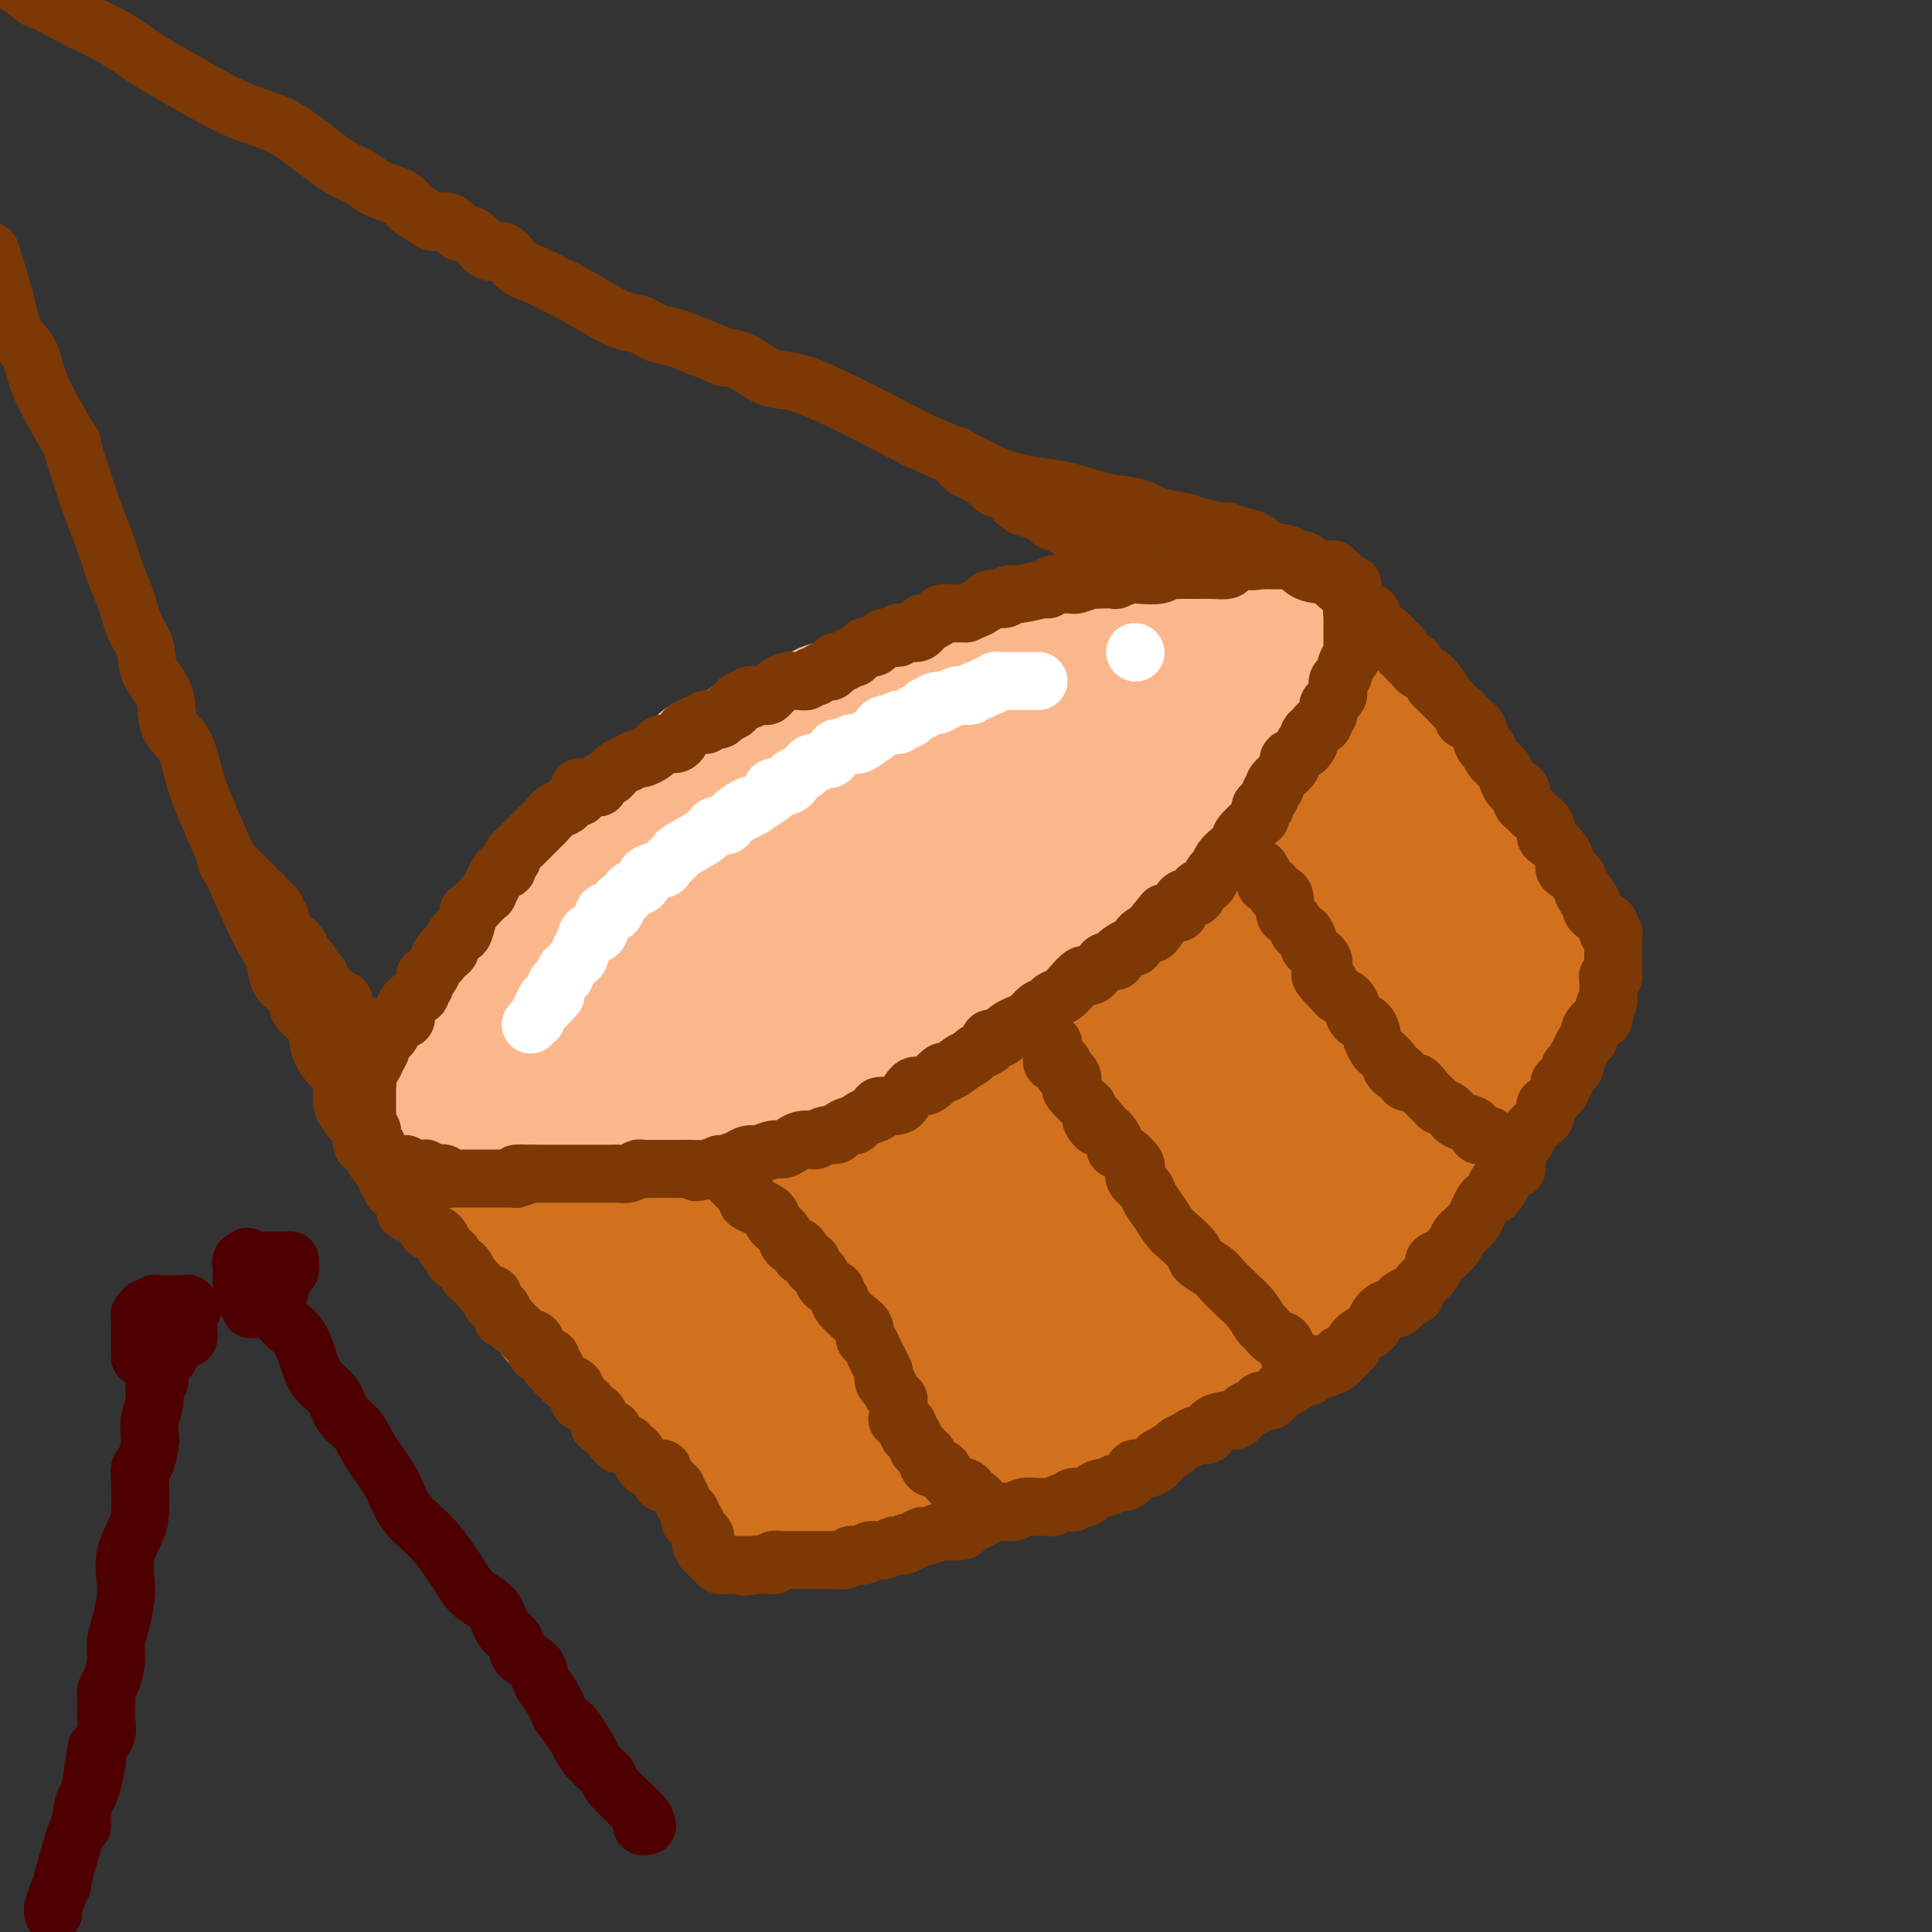 <svg viewBox='0 0 400 400' version='1.1' xmlns='http://www.w3.org/2000/svg' xmlns:xlink='http://www.w3.org/1999/xlink'><rect x="0" y="0" width="400" height="400" fill="#333333" stroke="none"/><g fill='none' stroke='#FBB78C' stroke-width='28' stroke-linecap='round' stroke-linejoin='round'><path d='M238,128c-0.317,0.063 -0.634,0.126 -1,0c-0.366,-0.126 -0.780,-0.440 -1,0c-0.220,0.440 -0.247,1.635 -1,2c-0.753,0.365 -2.234,-0.098 -3,0c-0.766,0.098 -0.819,0.757 -1,1c-0.181,0.243 -0.491,0.069 -1,0c-0.509,-0.069 -1.219,-0.033 -2,0c-0.781,0.033 -1.634,0.062 -2,0c-0.366,-0.062 -0.244,-0.214 -1,0c-0.756,0.214 -2.391,0.793 -3,1c-0.609,0.207 -0.193,0.040 -1,0c-0.807,-0.040 -2.836,0.045 -4,0c-1.164,-0.045 -1.462,-0.222 -2,0c-0.538,0.222 -1.317,0.842 -2,1c-0.683,0.158 -1.270,-0.146 -2,0c-0.730,0.146 -1.603,0.742 -2,1c-0.397,0.258 -0.318,0.178 -1,0c-0.682,-0.178 -2.125,-0.456 -3,0c-0.875,0.456 -1.182,1.644 -2,2c-0.818,0.356 -2.147,-0.122 -3,0c-0.853,0.122 -1.228,0.842 -2,1c-0.772,0.158 -1.939,-0.246 -3,0c-1.061,0.246 -2.016,1.143 -3,2c-0.984,0.857 -1.995,1.673 -3,2c-1.005,0.327 -2.002,0.163 -3,0'/><path d='M186,141c-9.280,2.665 -6.481,2.826 -6,3c0.481,0.174 -1.356,0.359 -3,1c-1.644,0.641 -3.094,1.737 -4,2c-0.906,0.263 -1.269,-0.307 -2,0c-0.731,0.307 -1.829,1.491 -3,2c-1.171,0.509 -2.415,0.343 -4,1c-1.585,0.657 -3.510,2.138 -5,3c-1.490,0.862 -2.544,1.105 -3,1c-0.456,-0.105 -0.313,-0.557 -1,0c-0.687,0.557 -2.204,2.124 -3,3c-0.796,0.876 -0.871,1.061 -2,1c-1.129,-0.061 -3.311,-0.368 -4,0c-0.689,0.368 0.115,1.411 0,2c-0.115,0.589 -1.148,0.724 -2,1c-0.852,0.276 -1.521,0.692 -2,1c-0.479,0.308 -0.766,0.506 -1,1c-0.234,0.494 -0.414,1.283 -1,2c-0.586,0.717 -1.578,1.361 -2,2c-0.422,0.639 -0.274,1.275 -1,2c-0.726,0.725 -2.326,1.541 -3,2c-0.674,0.459 -0.423,0.561 -1,1c-0.577,0.439 -1.982,1.215 -3,2c-1.018,0.785 -1.649,1.579 -2,2c-0.351,0.421 -0.421,0.470 -1,1c-0.579,0.530 -1.666,1.541 -3,2c-1.334,0.459 -2.914,0.367 -4,1c-1.086,0.633 -1.678,1.990 -2,3c-0.322,1.010 -0.375,1.673 -1,2c-0.625,0.327 -1.822,0.319 -3,1c-1.178,0.681 -2.337,2.052 -3,3c-0.663,0.948 -0.832,1.474 -1,2'/><path d='M110,191c-6.200,5.466 -3.699,2.631 -3,2c0.699,-0.631 -0.404,0.944 -1,2c-0.596,1.056 -0.684,1.594 -1,2c-0.316,0.406 -0.858,0.680 -1,1c-0.142,0.320 0.117,0.688 0,1c-0.117,0.312 -0.609,0.569 -1,1c-0.391,0.431 -0.682,1.035 -1,2c-0.318,0.965 -0.664,2.290 -1,3c-0.336,0.710 -0.664,0.804 -1,1c-0.336,0.196 -0.681,0.495 -1,1c-0.319,0.505 -0.611,1.216 -1,2c-0.389,0.784 -0.875,1.642 -1,2c-0.125,0.358 0.110,0.217 0,1c-0.110,0.783 -0.565,2.488 -1,3c-0.435,0.512 -0.848,-0.171 -1,0c-0.152,0.171 -0.041,1.197 0,2c0.041,0.803 0.014,1.382 0,2c-0.014,0.618 -0.014,1.273 0,2c0.014,0.727 0.043,1.526 0,2c-0.043,0.474 -0.157,0.625 0,1c0.157,0.375 0.585,0.975 1,2c0.415,1.025 0.818,2.473 1,3c0.182,0.527 0.144,0.131 0,0c-0.144,-0.131 -0.393,0.002 0,0c0.393,-0.002 1.428,-0.140 2,0c0.572,0.140 0.681,0.559 1,1c0.319,0.441 0.848,0.903 1,1c0.152,0.097 -0.073,-0.170 0,0c0.073,0.170 0.443,0.776 1,1c0.557,0.224 1.302,0.064 2,0c0.698,-0.064 1.349,-0.032 2,0'/><path d='M106,232c1.571,0.480 0.997,0.181 1,0c0.003,-0.181 0.582,-0.245 1,0c0.418,0.245 0.674,0.798 1,1c0.326,0.202 0.721,0.054 1,0c0.279,-0.054 0.442,-0.014 1,0c0.558,0.014 1.511,0.004 2,0c0.489,-0.004 0.513,0.000 1,0c0.487,-0.000 1.438,-0.004 2,0c0.562,0.004 0.735,0.015 1,0c0.265,-0.015 0.621,-0.056 1,0c0.379,0.056 0.781,0.208 1,0c0.219,-0.208 0.257,-0.777 1,-1c0.743,-0.223 2.192,-0.098 3,0c0.808,0.098 0.975,0.171 1,0c0.025,-0.171 -0.090,-0.585 0,-1c0.090,-0.415 0.387,-0.829 1,-1c0.613,-0.171 1.544,-0.098 2,0c0.456,0.098 0.437,0.222 1,0c0.563,-0.222 1.707,-0.790 2,-1c0.293,-0.210 -0.266,-0.063 0,0c0.266,0.063 1.355,0.042 2,0c0.645,-0.042 0.844,-0.105 1,0c0.156,0.105 0.267,0.378 1,0c0.733,-0.378 2.087,-1.406 3,-2c0.913,-0.594 1.385,-0.755 2,-1c0.615,-0.245 1.373,-0.573 2,-1c0.627,-0.427 1.124,-0.954 2,-1c0.876,-0.046 2.132,0.390 3,0c0.868,-0.390 1.349,-1.605 2,-2c0.651,-0.395 1.472,0.030 2,0c0.528,-0.030 0.764,-0.515 1,-1'/><path d='M151,221c5.248,-2.035 2.368,-1.122 2,-1c-0.368,0.122 1.777,-0.547 3,-1c1.223,-0.453 1.525,-0.689 2,-1c0.475,-0.311 1.125,-0.698 2,-1c0.875,-0.302 1.976,-0.519 3,-1c1.024,-0.481 1.970,-1.227 3,-2c1.030,-0.773 2.144,-1.572 3,-2c0.856,-0.428 1.455,-0.484 2,-1c0.545,-0.516 1.037,-1.490 2,-2c0.963,-0.510 2.398,-0.555 3,-1c0.602,-0.445 0.370,-1.289 1,-2c0.630,-0.711 2.120,-1.289 3,-2c0.880,-0.711 1.149,-1.555 2,-2c0.851,-0.445 2.284,-0.490 3,-1c0.716,-0.510 0.714,-1.484 1,-2c0.286,-0.516 0.860,-0.575 2,-1c1.140,-0.425 2.847,-1.216 4,-2c1.153,-0.784 1.751,-1.562 2,-2c0.249,-0.438 0.150,-0.536 1,-1c0.850,-0.464 2.651,-1.294 4,-2c1.349,-0.706 2.248,-1.287 3,-2c0.752,-0.713 1.357,-1.556 2,-2c0.643,-0.444 1.323,-0.487 2,-1c0.677,-0.513 1.351,-1.495 2,-2c0.649,-0.505 1.274,-0.533 2,-1c0.726,-0.467 1.554,-1.375 2,-2c0.446,-0.625 0.512,-0.969 1,-1c0.488,-0.031 1.399,0.249 2,0c0.601,-0.249 0.893,-1.029 2,-2c1.107,-0.971 3.031,-2.135 4,-3c0.969,-0.865 0.985,-1.433 1,-2'/><path d='M222,173c7.645,-5.837 3.757,-2.928 3,-2c-0.757,0.928 1.617,-0.123 3,-1c1.383,-0.877 1.775,-1.578 2,-2c0.225,-0.422 0.284,-0.565 1,-1c0.716,-0.435 2.090,-1.163 3,-2c0.910,-0.837 1.358,-1.783 2,-2c0.642,-0.217 1.480,0.294 2,0c0.520,-0.294 0.721,-1.392 1,-2c0.279,-0.608 0.634,-0.726 1,-1c0.366,-0.274 0.741,-0.702 1,-1c0.259,-0.298 0.402,-0.464 1,-1c0.598,-0.536 1.653,-1.443 2,-2c0.347,-0.557 -0.012,-0.764 0,-1c0.012,-0.236 0.395,-0.500 1,-1c0.605,-0.500 1.433,-1.237 2,-2c0.567,-0.763 0.873,-1.552 1,-2c0.127,-0.448 0.076,-0.554 0,-1c-0.076,-0.446 -0.178,-1.233 0,-2c0.178,-0.767 0.636,-1.514 1,-2c0.364,-0.486 0.633,-0.711 1,-1c0.367,-0.289 0.830,-0.640 1,-1c0.170,-0.360 0.045,-0.727 0,-1c-0.045,-0.273 -0.011,-0.452 0,-1c0.011,-0.548 -0.001,-1.466 0,-2c0.001,-0.534 0.015,-0.683 0,-1c-0.015,-0.317 -0.060,-0.802 0,-1c0.060,-0.198 0.223,-0.108 0,0c-0.223,0.108 -0.833,0.235 -1,0c-0.167,-0.235 0.109,-0.833 0,-1c-0.109,-0.167 -0.603,0.095 -1,0c-0.397,-0.095 -0.699,-0.548 -1,-1'/><path d='M248,135c-0.401,-1.421 0.095,-0.973 0,-1c-0.095,-0.027 -0.782,-0.528 -1,-1c-0.218,-0.472 0.032,-0.914 0,-1c-0.032,-0.086 -0.348,0.183 -1,0c-0.652,-0.183 -1.642,-0.820 -2,-1c-0.358,-0.180 -0.085,0.095 0,0c0.085,-0.095 -0.019,-0.561 0,-1c0.019,-0.439 0.160,-0.850 0,-1c-0.160,-0.150 -0.620,-0.040 -1,0c-0.380,0.040 -0.681,0.011 -1,0c-0.319,-0.011 -0.658,-0.003 -1,0c-0.342,0.003 -0.687,0.001 -1,0c-0.313,-0.001 -0.594,-0.000 -1,0c-0.406,0.000 -0.938,0.001 -1,0c-0.062,-0.001 0.345,-0.002 0,0c-0.345,0.002 -1.443,0.009 -2,0c-0.557,-0.009 -0.574,-0.033 -1,0c-0.426,0.033 -1.260,0.124 -2,0c-0.740,-0.124 -1.384,-0.462 -2,0c-0.616,0.462 -1.204,1.723 -2,2c-0.796,0.277 -1.801,-0.431 -3,0c-1.199,0.431 -2.592,2.001 -4,3c-1.408,0.999 -2.831,1.428 -4,2c-1.169,0.572 -2.085,1.286 -3,2'/><path d='M215,138c-3.485,1.976 -3.196,2.417 -4,3c-0.804,0.583 -2.700,1.309 -4,2c-1.300,0.691 -2.003,1.346 -3,2c-0.997,0.654 -2.290,1.308 -4,2c-1.710,0.692 -3.839,1.421 -5,2c-1.161,0.579 -1.354,1.006 -3,2c-1.646,0.994 -4.744,2.555 -6,3c-1.256,0.445 -0.671,-0.227 -1,0c-0.329,0.227 -1.574,1.353 -3,2c-1.426,0.647 -3.035,0.816 -4,1c-0.965,0.184 -1.287,0.383 -2,1c-0.713,0.617 -1.816,1.652 -3,2c-1.184,0.348 -2.448,0.008 -3,0c-0.552,-0.008 -0.390,0.315 -1,1c-0.610,0.685 -1.991,1.731 -3,2c-1.009,0.269 -1.648,-0.238 -2,0c-0.352,0.238 -0.419,1.222 -1,2c-0.581,0.778 -1.676,1.351 -3,2c-1.324,0.649 -2.878,1.372 -4,2c-1.122,0.628 -1.811,1.159 -3,2c-1.189,0.841 -2.877,1.993 -4,3c-1.123,1.007 -1.679,1.868 -3,3c-1.321,1.132 -3.407,2.534 -5,4c-1.593,1.466 -2.694,2.997 -4,4c-1.306,1.003 -2.816,1.477 -4,2c-1.184,0.523 -2.044,1.096 -3,2c-0.956,0.904 -2.010,2.140 -3,3c-0.990,0.860 -1.915,1.344 -3,2c-1.085,0.656 -2.331,1.484 -3,2c-0.669,0.516 -0.763,0.719 -1,1c-0.237,0.281 -0.619,0.641 -1,1'/><path d='M119,198c-8.116,6.118 -2.907,2.414 -1,1c1.907,-1.414 0.511,-0.537 0,0c-0.511,0.537 -0.137,0.734 0,1c0.137,0.266 0.037,0.600 0,1c-0.037,0.400 -0.010,0.867 0,1c0.010,0.133 0.003,-0.068 0,0c-0.003,0.068 -0.001,0.405 0,1c0.001,0.595 0.001,1.450 0,2c-0.001,0.550 -0.001,0.796 0,1c0.001,0.204 0.004,0.365 0,1c-0.004,0.635 -0.016,1.743 0,2c0.016,0.257 0.061,-0.338 0,0c-0.061,0.338 -0.227,1.607 0,2c0.227,0.393 0.846,-0.091 1,0c0.154,0.091 -0.156,0.755 0,1c0.156,0.245 0.780,0.069 1,0c0.220,-0.069 0.038,-0.033 0,0c-0.038,0.033 0.069,0.061 0,0c-0.069,-0.061 -0.313,-0.212 0,0c0.313,0.212 1.184,0.789 2,1c0.816,0.211 1.576,0.058 2,0c0.424,-0.058 0.513,-0.020 1,0c0.487,0.020 1.371,0.021 2,0c0.629,-0.021 1.001,-0.064 1,0c-0.001,0.064 -0.375,0.236 0,0c0.375,-0.236 1.499,-0.878 2,-1c0.501,-0.122 0.377,0.277 1,0c0.623,-0.277 1.992,-1.229 3,-2c1.008,-0.771 1.656,-1.361 3,-2c1.344,-0.639 3.384,-1.325 5,-2c1.616,-0.675 2.808,-1.337 4,-2'/><path d='M146,204c4.476,-1.750 3.665,-1.625 4,-2c0.335,-0.375 1.815,-1.249 3,-2c1.185,-0.751 2.076,-1.379 3,-2c0.924,-0.621 1.881,-1.237 3,-2c1.119,-0.763 2.399,-1.674 3,-2c0.601,-0.326 0.524,-0.068 2,-1c1.476,-0.932 4.505,-3.056 6,-4c1.495,-0.944 1.454,-0.710 2,-1c0.546,-0.290 1.678,-1.104 3,-2c1.322,-0.896 2.834,-1.875 4,-3c1.166,-1.125 1.985,-2.395 3,-3c1.015,-0.605 2.226,-0.546 3,-1c0.774,-0.454 1.112,-1.421 2,-2c0.888,-0.579 2.326,-0.770 3,-1c0.674,-0.230 0.584,-0.499 1,-1c0.416,-0.501 1.337,-1.232 2,-2c0.663,-0.768 1.067,-1.571 2,-2c0.933,-0.429 2.394,-0.485 3,-1c0.606,-0.515 0.355,-1.490 1,-2c0.645,-0.510 2.184,-0.555 3,-1c0.816,-0.445 0.909,-1.289 2,-2c1.091,-0.711 3.179,-1.289 4,-2c0.821,-0.711 0.377,-1.556 1,-2c0.623,-0.444 2.315,-0.487 3,-1c0.685,-0.513 0.362,-1.495 1,-2c0.638,-0.505 2.236,-0.534 3,-1c0.764,-0.466 0.694,-1.371 1,-2c0.306,-0.629 0.989,-0.983 2,-1c1.011,-0.017 2.349,0.303 3,0c0.651,-0.303 0.615,-1.229 1,-2c0.385,-0.771 1.193,-1.385 2,-2'/><path d='M225,150c12.277,-8.248 3.470,-1.869 1,0c-2.470,1.869 1.398,-0.771 3,-2c1.602,-1.229 0.940,-1.048 1,-1c0.060,0.048 0.843,-0.039 1,0c0.157,0.039 -0.312,0.203 0,0c0.312,-0.203 1.404,-0.773 2,-1c0.596,-0.227 0.696,-0.113 1,0c0.304,0.113 0.813,0.223 1,0c0.187,-0.223 0.054,-0.778 0,-1c-0.054,-0.222 -0.027,-0.111 0,0'/></g>
<g fill='none' stroke='#D2711D' stroke-width='28' stroke-linecap='round' stroke-linejoin='round'><path d='M274,145c-0.030,0.900 -0.061,1.799 0,2c0.061,0.201 0.212,-0.298 0,0c-0.212,0.298 -0.788,1.393 -1,2c-0.212,0.607 -0.061,0.726 0,1c0.061,0.274 0.030,0.703 0,1c-0.030,0.297 -0.061,0.462 0,1c0.061,0.538 0.213,1.450 0,2c-0.213,0.550 -0.793,0.740 -1,1c-0.207,0.260 -0.041,0.591 0,1c0.041,0.409 -0.041,0.897 0,1c0.041,0.103 0.207,-0.179 0,0c-0.207,0.179 -0.786,0.820 -1,1c-0.214,0.180 -0.063,-0.103 0,0c0.063,0.103 0.037,0.590 0,1c-0.037,0.410 -0.086,0.744 0,1c0.086,0.256 0.307,0.436 0,1c-0.307,0.564 -1.143,1.512 -2,2c-0.857,0.488 -1.735,0.516 -2,1c-0.265,0.484 0.084,1.424 0,2c-0.084,0.576 -0.600,0.790 -1,1c-0.400,0.210 -0.683,0.418 -1,1c-0.317,0.582 -0.666,1.540 -1,2c-0.334,0.460 -0.653,0.423 -1,1c-0.347,0.577 -0.723,1.769 -1,2c-0.277,0.231 -0.455,-0.499 -1,0c-0.545,0.499 -1.455,2.227 -2,3c-0.545,0.773 -0.724,0.593 -1,1c-0.276,0.407 -0.650,1.402 -1,2c-0.350,0.598 -0.675,0.799 -1,1'/><path d='M256,180c-2.770,3.345 -2.195,2.206 -2,2c0.195,-0.206 0.010,0.521 0,1c-0.010,0.479 0.155,0.711 0,1c-0.155,0.289 -0.632,0.636 -1,1c-0.368,0.364 -0.629,0.744 -1,1c-0.371,0.256 -0.853,0.388 -1,1c-0.147,0.612 0.041,1.702 0,2c-0.041,0.298 -0.309,-0.198 -1,0c-0.691,0.198 -1.803,1.089 -2,2c-0.197,0.911 0.523,1.841 0,2c-0.523,0.159 -2.289,-0.452 -3,0c-0.711,0.452 -0.365,1.967 -1,3c-0.635,1.033 -2.249,1.585 -3,2c-0.751,0.415 -0.638,0.692 -1,1c-0.362,0.308 -1.199,0.646 -2,1c-0.801,0.354 -1.565,0.725 -2,1c-0.435,0.275 -0.540,0.455 -1,1c-0.460,0.545 -1.274,1.455 -2,2c-0.726,0.545 -1.363,0.723 -2,1c-0.637,0.277 -1.273,0.652 -2,1c-0.727,0.348 -1.544,0.671 -2,1c-0.456,0.329 -0.549,0.666 -1,1c-0.451,0.334 -1.259,0.667 -2,1c-0.741,0.333 -1.416,0.666 -2,1c-0.584,0.334 -1.078,0.668 -2,1c-0.922,0.332 -2.274,0.663 -3,1c-0.726,0.337 -0.827,0.679 -1,1c-0.173,0.321 -0.417,0.622 -1,1c-0.583,0.378 -1.503,0.832 -2,1c-0.497,0.168 -0.571,0.048 -1,0c-0.429,-0.048 -1.215,-0.024 -2,0'/><path d='M210,215c-5.615,3.566 -2.653,2.982 -2,3c0.653,0.018 -1.002,0.640 -2,1c-0.998,0.360 -1.339,0.460 -2,1c-0.661,0.540 -1.644,1.521 -2,2c-0.356,0.479 -0.087,0.457 -1,1c-0.913,0.543 -3.009,1.651 -4,2c-0.991,0.349 -0.877,-0.060 -1,0c-0.123,0.060 -0.481,0.590 -1,1c-0.519,0.410 -1.198,0.701 -2,1c-0.802,0.299 -1.728,0.605 -2,1c-0.272,0.395 0.111,0.879 0,1c-0.111,0.121 -0.715,-0.121 -1,0c-0.285,0.121 -0.250,0.605 -1,1c-0.750,0.395 -2.285,0.701 -3,1c-0.715,0.299 -0.610,0.593 -1,1c-0.390,0.407 -1.275,0.928 -2,1c-0.725,0.072 -1.290,-0.305 -2,0c-0.710,0.305 -1.563,1.293 -3,2c-1.437,0.707 -3.456,1.134 -5,2c-1.544,0.866 -2.612,2.171 -4,3c-1.388,0.829 -3.095,1.182 -5,2c-1.905,0.818 -4.008,2.100 -6,3c-1.992,0.900 -3.874,1.418 -6,2c-2.126,0.582 -4.494,1.227 -6,2c-1.506,0.773 -2.148,1.675 -3,2c-0.852,0.325 -1.915,0.072 -3,0c-1.085,-0.072 -2.194,0.036 -3,0c-0.806,-0.036 -1.309,-0.216 -2,0c-0.691,0.216 -1.571,0.827 -2,1c-0.429,0.173 -0.408,-0.094 -1,0c-0.592,0.094 -1.796,0.547 -3,1'/><path d='M129,253c-6.367,2.011 -2.284,0.539 -1,0c1.284,-0.539 -0.229,-0.144 -1,0c-0.771,0.144 -0.798,0.039 -1,0c-0.202,-0.039 -0.577,-0.010 -1,0c-0.423,0.010 -0.892,0.003 -1,0c-0.108,-0.003 0.145,-0.001 0,0c-0.145,0.001 -0.687,0.000 -1,0c-0.313,-0.000 -0.397,-0.000 -1,0c-0.603,0.000 -1.725,0.000 -2,0c-0.275,-0.000 0.295,-0.000 0,0c-0.295,0.000 -1.456,0.000 -2,0c-0.544,-0.000 -0.470,-0.000 -1,0c-0.530,0.000 -1.665,0.000 -2,0c-0.335,-0.000 0.131,-0.000 0,0c-0.131,0.000 -0.857,0.000 -1,0c-0.143,-0.000 0.299,-0.000 0,0c-0.299,0.000 -1.337,0.000 -2,0c-0.663,-0.000 -0.951,-0.000 -1,0c-0.049,0.000 0.141,0.000 0,0c-0.141,-0.000 -0.611,-0.000 -1,0c-0.389,0.000 -0.695,0.000 -1,0c-0.305,-0.000 -0.607,-0.000 -1,0c-0.393,0.000 -0.875,0.000 -1,0c-0.125,-0.000 0.107,-0.000 0,0c-0.107,0.000 -0.554,0.000 -1,0'/><path d='M106,253c-3.543,0.210 -0.900,0.734 0,1c0.900,0.266 0.056,0.274 0,1c-0.056,0.726 0.676,2.169 1,3c0.324,0.831 0.241,1.050 1,2c0.759,0.950 2.361,2.630 3,4c0.639,1.370 0.314,2.431 0,3c-0.314,0.569 -0.619,0.647 0,1c0.619,0.353 2.160,0.982 3,2c0.840,1.018 0.977,2.427 2,3c1.023,0.573 2.933,0.310 4,1c1.067,0.690 1.293,2.332 2,3c0.707,0.668 1.895,0.363 3,1c1.105,0.637 2.125,2.215 3,3c0.875,0.785 1.604,0.777 2,1c0.396,0.223 0.458,0.679 1,1c0.542,0.321 1.562,0.509 2,1c0.438,0.491 0.292,1.286 1,2c0.708,0.714 2.269,1.346 3,2c0.731,0.654 0.633,1.331 1,2c0.367,0.669 1.198,1.332 2,2c0.802,0.668 1.573,1.342 2,2c0.427,0.658 0.510,1.302 1,2c0.490,0.698 1.387,1.452 2,2c0.613,0.548 0.941,0.891 1,1c0.059,0.109 -0.153,-0.015 0,0c0.153,0.015 0.670,0.169 1,1c0.330,0.831 0.474,2.339 1,3c0.526,0.661 1.436,0.475 2,1c0.564,0.525 0.782,1.763 1,3'/><path d='M151,307c2.332,3.122 1.161,1.428 1,1c-0.161,-0.428 0.688,0.411 1,1c0.312,0.589 0.086,0.928 0,1c-0.086,0.072 -0.033,-0.124 0,0c0.033,0.124 0.046,0.569 0,1c-0.046,0.431 -0.152,0.848 0,1c0.152,0.152 0.560,0.040 1,0c0.440,-0.040 0.910,-0.009 1,0c0.090,0.009 -0.202,-0.005 0,0c0.202,0.005 0.898,0.030 1,0c0.102,-0.030 -0.388,-0.116 0,0c0.388,0.116 1.655,0.434 3,0c1.345,-0.434 2.768,-1.619 4,-2c1.232,-0.381 2.272,0.043 3,0c0.728,-0.043 1.142,-0.552 2,-1c0.858,-0.448 2.158,-0.836 3,-1c0.842,-0.164 1.226,-0.103 2,0c0.774,0.103 1.937,0.249 3,0c1.063,-0.249 2.027,-0.891 3,-1c0.973,-0.109 1.954,0.317 3,0c1.046,-0.317 2.156,-1.376 3,-2c0.844,-0.624 1.422,-0.812 2,-1'/><path d='M187,304c5.320,-1.250 4.618,-0.376 5,0c0.382,0.376 1.846,0.254 3,0c1.154,-0.254 1.996,-0.641 3,-1c1.004,-0.359 2.169,-0.688 3,-1c0.831,-0.312 1.329,-0.605 2,-1c0.671,-0.395 1.515,-0.893 2,-1c0.485,-0.107 0.611,0.176 1,0c0.389,-0.176 1.042,-0.811 2,-1c0.958,-0.189 2.223,0.068 3,0c0.777,-0.068 1.068,-0.460 2,-1c0.932,-0.540 2.507,-1.226 4,-2c1.493,-0.774 2.904,-1.636 4,-2c1.096,-0.364 1.877,-0.230 3,-1c1.123,-0.770 2.589,-2.443 4,-3c1.411,-0.557 2.766,0.002 3,0c0.234,-0.002 -0.653,-0.564 0,-1c0.653,-0.436 2.844,-0.747 4,-1c1.156,-0.253 1.275,-0.449 2,-1c0.725,-0.551 2.056,-1.459 3,-2c0.944,-0.541 1.502,-0.716 2,-1c0.498,-0.284 0.936,-0.676 2,-1c1.064,-0.324 2.755,-0.580 4,-1c1.245,-0.420 2.044,-1.003 3,-2c0.956,-0.997 2.069,-2.406 3,-3c0.931,-0.594 1.680,-0.372 3,-1c1.320,-0.628 3.210,-2.107 5,-3c1.790,-0.893 3.480,-1.201 5,-2c1.520,-0.799 2.871,-2.091 4,-3c1.129,-0.909 2.035,-1.437 3,-2c0.965,-0.563 1.990,-1.161 3,-2c1.010,-0.839 2.005,-1.920 3,-3'/><path d='M280,261c8.245,-4.628 4.358,-1.700 3,-1c-1.358,0.700 -0.189,-0.830 1,-2c1.189,-1.170 2.396,-1.981 3,-3c0.604,-1.019 0.605,-2.244 1,-3c0.395,-0.756 1.183,-1.041 2,-2c0.817,-0.959 1.662,-2.591 3,-4c1.338,-1.409 3.170,-2.594 4,-4c0.830,-1.406 0.660,-3.033 1,-4c0.340,-0.967 1.191,-1.275 2,-2c0.809,-0.725 1.575,-1.867 2,-3c0.425,-1.133 0.508,-2.258 1,-3c0.492,-0.742 1.392,-1.102 2,-2c0.608,-0.898 0.922,-2.336 1,-3c0.078,-0.664 -0.081,-0.556 0,-1c0.081,-0.444 0.403,-1.441 1,-2c0.597,-0.559 1.468,-0.680 2,-1c0.532,-0.320 0.725,-0.839 1,-1c0.275,-0.161 0.633,0.034 1,-1c0.367,-1.034 0.744,-3.298 1,-4c0.256,-0.702 0.393,0.158 1,0c0.607,-0.158 1.686,-1.334 2,-2c0.314,-0.666 -0.136,-0.823 0,-1c0.136,-0.177 0.859,-0.376 1,-1c0.141,-0.624 -0.298,-1.674 0,-2c0.298,-0.326 1.334,0.071 2,0c0.666,-0.071 0.963,-0.610 1,-1c0.037,-0.390 -0.186,-0.632 0,-1c0.186,-0.368 0.782,-0.861 1,-1c0.218,-0.139 0.059,0.078 0,0c-0.059,-0.078 -0.017,-0.451 0,-1c0.017,-0.549 0.008,-1.275 0,-2'/><path d='M320,203c3.801,-6.257 1.802,-2.398 1,-1c-0.802,1.398 -0.407,0.337 0,0c0.407,-0.337 0.827,0.051 1,0c0.173,-0.051 0.099,-0.539 0,-1c-0.099,-0.461 -0.223,-0.895 0,-1c0.223,-0.105 0.792,0.117 1,0c0.208,-0.117 0.054,-0.574 0,-1c-0.054,-0.426 -0.008,-0.820 0,-1c0.008,-0.180 -0.022,-0.147 0,0c0.022,0.147 0.095,0.408 0,0c-0.095,-0.408 -0.358,-1.484 -1,-2c-0.642,-0.516 -1.665,-0.471 -2,-1c-0.335,-0.529 0.016,-1.634 0,-2c-0.016,-0.366 -0.400,0.005 -1,0c-0.600,-0.005 -1.418,-0.387 -2,-1c-0.582,-0.613 -0.930,-1.458 -1,-2c-0.070,-0.542 0.136,-0.783 0,-1c-0.136,-0.217 -0.615,-0.411 -1,-1c-0.385,-0.589 -0.677,-1.572 -1,-2c-0.323,-0.428 -0.678,-0.300 -1,-1c-0.322,-0.700 -0.611,-2.229 -1,-3c-0.389,-0.771 -0.877,-0.784 -1,-1c-0.123,-0.216 0.121,-0.635 0,-1c-0.121,-0.365 -0.606,-0.676 -1,-1c-0.394,-0.324 -0.697,-0.662 -1,-1'/><path d='M309,178c-2.348,-3.256 -1.217,-1.398 -1,-1c0.217,0.398 -0.479,-0.666 -1,-1c-0.521,-0.334 -0.865,0.060 -1,0c-0.135,-0.060 -0.059,-0.575 0,-1c0.059,-0.425 0.103,-0.759 0,-1c-0.103,-0.241 -0.351,-0.390 -1,-1c-0.649,-0.610 -1.699,-1.682 -2,-2c-0.301,-0.318 0.145,0.117 0,0c-0.145,-0.117 -0.883,-0.787 -1,-1c-0.117,-0.213 0.385,0.032 0,0c-0.385,-0.032 -1.658,-0.341 -2,-1c-0.342,-0.659 0.248,-1.670 0,-2c-0.248,-0.330 -1.333,0.019 -2,0c-0.667,-0.019 -0.918,-0.407 -1,-1c-0.082,-0.593 0.003,-1.390 0,-2c-0.003,-0.610 -0.095,-1.031 0,-1c0.095,0.031 0.376,0.514 0,0c-0.376,-0.514 -1.410,-2.025 -2,-3c-0.590,-0.975 -0.735,-1.413 -1,-2c-0.265,-0.587 -0.648,-1.323 -1,-2c-0.352,-0.677 -0.671,-1.296 -1,-2c-0.329,-0.704 -0.667,-1.494 -1,-2c-0.333,-0.506 -0.662,-0.726 -1,-1c-0.338,-0.274 -0.687,-0.600 -1,-1c-0.313,-0.400 -0.592,-0.875 -1,-1c-0.408,-0.125 -0.944,0.101 -1,0c-0.056,-0.101 0.370,-0.527 0,-1c-0.370,-0.473 -1.534,-0.992 -2,-1c-0.466,-0.008 -0.233,0.496 0,1'/><path d='M285,148c-3.712,-4.500 -0.994,-0.749 0,1c0.994,1.749 0.262,1.497 0,2c-0.262,0.503 -0.053,1.762 0,3c0.053,1.238 -0.048,2.456 0,4c0.048,1.544 0.247,3.415 0,5c-0.247,1.585 -0.940,2.886 -1,4c-0.060,1.114 0.514,2.042 0,3c-0.514,0.958 -2.116,1.946 -3,3c-0.884,1.054 -1.051,2.174 -1,3c0.051,0.826 0.318,1.358 0,2c-0.318,0.642 -1.222,1.394 -2,2c-0.778,0.606 -1.429,1.066 -2,2c-0.571,0.934 -1.063,2.343 -2,3c-0.937,0.657 -2.320,0.561 -3,1c-0.680,0.439 -0.658,1.412 -2,3c-1.342,1.588 -4.047,3.790 -5,5c-0.953,1.210 -0.155,1.427 -1,2c-0.845,0.573 -3.335,1.503 -5,3c-1.665,1.497 -2.505,3.560 -4,5c-1.495,1.440 -3.644,2.258 -6,4c-2.356,1.742 -4.918,4.410 -7,6c-2.082,1.590 -3.683,2.102 -5,3c-1.317,0.898 -2.350,2.181 -3,3c-0.650,0.819 -0.917,1.174 -2,2c-1.083,0.826 -2.980,2.123 -4,3c-1.020,0.877 -1.161,1.333 -2,2c-0.839,0.667 -2.377,1.543 -3,2c-0.623,0.457 -0.332,0.494 -1,1c-0.668,0.506 -2.295,1.483 -3,2c-0.705,0.517 -0.487,0.576 -1,1c-0.513,0.424 -1.756,1.212 -3,2'/><path d='M214,235c-9.410,8.118 -2.934,3.414 -2,2c0.934,-1.414 -3.673,0.462 -6,2c-2.327,1.538 -2.375,2.739 -3,3c-0.625,0.261 -1.827,-0.418 -3,0c-1.173,0.418 -2.316,1.932 -4,3c-1.684,1.068 -3.907,1.689 -5,2c-1.093,0.311 -1.056,0.313 -2,1c-0.944,0.687 -2.871,2.060 -5,3c-2.129,0.940 -4.461,1.448 -7,2c-2.539,0.552 -5.286,1.150 -8,2c-2.714,0.850 -5.397,1.953 -8,3c-2.603,1.047 -5.128,2.038 -7,3c-1.872,0.962 -3.093,1.894 -6,3c-2.907,1.106 -7.501,2.387 -10,3c-2.499,0.613 -2.904,0.559 -4,1c-1.096,0.441 -2.882,1.376 -4,2c-1.118,0.624 -1.568,0.937 -2,1c-0.432,0.063 -0.846,-0.125 -1,0c-0.154,0.125 -0.049,0.562 0,1c0.049,0.438 0.041,0.878 0,1c-0.041,0.122 -0.114,-0.072 1,0c1.114,0.072 3.416,0.411 5,1c1.584,0.589 2.449,1.429 3,2c0.551,0.571 0.787,0.875 1,1c0.213,0.125 0.404,0.072 1,0c0.596,-0.072 1.599,-0.163 2,0c0.401,0.163 0.201,0.582 0,1'/><path d='M140,278c2.512,1.610 2.291,2.136 3,3c0.709,0.864 2.349,2.067 3,3c0.651,0.933 0.313,1.595 1,2c0.687,0.405 2.398,0.552 3,1c0.602,0.448 0.093,1.196 1,2c0.907,0.804 3.230,1.666 4,2c0.770,0.334 -0.012,0.142 0,0c0.012,-0.142 0.818,-0.234 1,0c0.182,0.234 -0.261,0.795 0,1c0.261,0.205 1.225,0.056 2,0c0.775,-0.056 1.359,-0.018 2,0c0.641,0.018 1.339,0.015 2,0c0.661,-0.015 1.286,-0.040 2,0c0.714,0.040 1.517,0.147 2,0c0.483,-0.147 0.647,-0.549 1,-1c0.353,-0.451 0.894,-0.950 2,-1c1.106,-0.050 2.777,0.349 4,0c1.223,-0.349 1.997,-1.444 3,-2c1.003,-0.556 2.235,-0.571 4,-1c1.765,-0.429 4.062,-1.272 6,-2c1.938,-0.728 3.518,-1.342 5,-2c1.482,-0.658 2.865,-1.359 4,-2c1.135,-0.641 2.022,-1.222 3,-2c0.978,-0.778 2.046,-1.752 3,-2c0.954,-0.248 1.795,0.229 3,0c1.205,-0.229 2.776,-1.165 4,-2c1.224,-0.835 2.101,-1.569 3,-2c0.899,-0.431 1.818,-0.559 3,-1c1.182,-0.441 2.626,-1.196 4,-2c1.374,-0.804 2.678,-1.658 4,-2c1.322,-0.342 2.661,-0.171 4,0'/><path d='M226,268c10.344,-4.339 6.206,-3.186 5,-3c-1.206,0.186 0.522,-0.595 2,-1c1.478,-0.405 2.706,-0.432 4,-1c1.294,-0.568 2.653,-1.676 4,-2c1.347,-0.324 2.684,0.135 5,-1c2.316,-1.135 5.613,-3.865 7,-5c1.387,-1.135 0.864,-0.675 2,-1c1.136,-0.325 3.930,-1.437 6,-3c2.070,-1.563 3.417,-3.579 5,-5c1.583,-1.421 3.402,-2.246 5,-3c1.598,-0.754 2.976,-1.436 5,-3c2.024,-1.564 4.693,-4.008 6,-5c1.307,-0.992 1.253,-0.531 2,-1c0.747,-0.469 2.294,-1.869 3,-3c0.706,-1.131 0.571,-1.995 1,-3c0.429,-1.005 1.421,-2.151 2,-3c0.579,-0.849 0.746,-1.401 1,-2c0.254,-0.599 0.597,-1.244 1,-2c0.403,-0.756 0.868,-1.621 1,-2c0.132,-0.379 -0.069,-0.272 0,-1c0.069,-0.728 0.408,-2.291 1,-3c0.592,-0.709 1.439,-0.562 2,-1c0.561,-0.438 0.838,-1.459 1,-2c0.162,-0.541 0.209,-0.601 0,-1c-0.209,-0.399 -0.673,-1.137 0,-2c0.673,-0.863 2.481,-1.852 3,-3c0.519,-1.148 -0.253,-2.457 0,-3c0.253,-0.543 1.532,-0.321 2,-1c0.468,-0.679 0.126,-2.260 0,-3c-0.126,-0.740 -0.036,-0.640 0,-1c0.036,-0.360 0.018,-1.180 0,-2'/><path d='M302,196c2.320,-5.808 0.620,-2.827 0,-2c-0.620,0.827 -0.161,-0.499 0,-1c0.161,-0.501 0.023,-0.177 0,0c-0.023,0.177 0.067,0.205 0,0c-0.067,-0.205 -0.292,-0.644 0,-1c0.292,-0.356 1.100,-0.629 0,-1c-1.100,-0.371 -4.107,-0.839 -5,-1c-0.893,-0.161 0.330,-0.013 0,0c-0.330,0.013 -2.211,-0.108 -3,0c-0.789,0.108 -0.486,0.446 -1,1c-0.514,0.554 -1.847,1.323 -3,2c-1.153,0.677 -2.127,1.263 -3,2c-0.873,0.737 -1.644,1.626 -2,2c-0.356,0.374 -0.297,0.232 -1,1c-0.703,0.768 -2.168,2.447 -3,4c-0.832,1.553 -1.029,2.980 -2,4c-0.971,1.020 -2.714,1.633 -4,3c-1.286,1.367 -2.115,3.489 -4,6c-1.885,2.511 -4.827,5.412 -7,7c-2.173,1.588 -3.579,1.863 -5,3c-1.421,1.137 -2.858,3.134 -4,4c-1.142,0.866 -1.987,0.600 -3,1c-1.013,0.400 -2.192,1.467 -3,2c-0.808,0.533 -1.244,0.532 -2,1c-0.756,0.468 -1.832,1.403 -3,2c-1.168,0.597 -2.429,0.854 -4,2c-1.571,1.146 -3.451,3.180 -5,4c-1.549,0.820 -2.766,0.426 -4,1c-1.234,0.574 -2.486,2.116 -4,3c-1.514,0.884 -3.290,1.110 -5,2c-1.710,0.890 -3.355,2.445 -5,4'/><path d='M217,251c-7.988,5.147 -4.459,3.516 -4,3c0.459,-0.516 -2.153,0.085 -4,1c-1.847,0.915 -2.929,2.144 -4,3c-1.071,0.856 -2.131,1.340 -3,2c-0.869,0.660 -1.547,1.498 -2,2c-0.453,0.502 -0.681,0.669 -1,1c-0.319,0.331 -0.730,0.828 -1,1c-0.270,0.172 -0.400,0.021 -1,0c-0.600,-0.021 -1.668,0.087 -2,0c-0.332,-0.087 0.074,-0.370 -1,0c-1.074,0.370 -3.627,1.395 -5,2c-1.373,0.605 -1.564,0.792 -2,1c-0.436,0.208 -1.116,0.438 -2,1c-0.884,0.562 -1.974,1.456 -3,2c-1.026,0.544 -1.990,0.738 -3,1c-1.010,0.262 -2.067,0.592 -3,1c-0.933,0.408 -1.741,0.894 -3,1c-1.259,0.106 -2.968,-0.168 -4,0c-1.032,0.168 -1.387,0.777 -2,1c-0.613,0.223 -1.484,0.060 -2,0c-0.516,-0.060 -0.677,-0.016 -1,0c-0.323,0.016 -0.806,0.005 -1,0c-0.194,-0.005 -0.097,-0.002 0,0'/></g>
<g fill='none' stroke='#FBB78C' stroke-width='28' stroke-linecap='round' stroke-linejoin='round'><path d='M228,130c-0.007,-0.309 -0.013,-0.618 0,-1c0.013,-0.382 0.046,-0.838 0,-1c-0.046,-0.162 -0.170,-0.029 0,0c0.170,0.029 0.633,-0.045 1,0c0.367,0.045 0.638,0.208 1,0c0.362,-0.208 0.814,-0.788 1,-1c0.186,-0.212 0.105,-0.057 0,0c-0.105,0.057 -0.234,0.015 0,0c0.234,-0.015 0.830,-0.004 1,0c0.170,0.004 -0.085,0.001 0,0c0.085,-0.001 0.509,-0.000 1,0c0.491,0.000 1.050,0.000 2,0c0.950,-0.000 2.292,-0.000 3,0c0.708,0.000 0.781,0.000 1,0c0.219,-0.000 0.583,-0.000 1,0c0.417,0.000 0.886,0.000 1,0c0.114,-0.000 -0.127,-0.000 0,0c0.127,0.000 0.622,0.000 1,0c0.378,-0.000 0.640,-0.000 1,0c0.360,0.000 0.817,0.000 1,0c0.183,-0.000 0.091,-0.000 0,0'/><path d='M244,127c2.428,-0.464 0.497,-0.124 0,0c-0.497,0.124 0.440,0.033 1,0c0.560,-0.033 0.741,-0.009 1,0c0.259,0.009 0.594,0.002 1,0c0.406,-0.002 0.881,-0.001 1,0c0.119,0.001 -0.120,0.000 0,0c0.120,-0.000 0.598,-0.000 1,0c0.402,0.000 0.728,0.000 1,0c0.272,-0.000 0.489,-0.000 1,0c0.511,0.000 1.315,0.000 2,0c0.685,-0.000 1.252,-0.000 2,0c0.748,0.000 1.678,0.000 2,0c0.322,-0.000 0.036,-0.000 0,0c-0.036,0.000 0.176,0.000 1,0c0.824,-0.000 2.258,-0.000 3,0c0.742,0.000 0.790,0.000 1,0c0.210,-0.000 0.582,-0.001 1,0c0.418,0.001 0.881,0.004 1,0c0.119,-0.004 -0.108,-0.016 0,0c0.108,0.016 0.551,0.060 1,0c0.449,-0.060 0.905,-0.223 1,0c0.095,0.223 -0.171,0.833 0,1c0.171,0.167 0.778,-0.109 1,0c0.222,0.109 0.060,0.604 0,1c-0.060,0.396 -0.016,0.694 0,1c0.016,0.306 0.004,0.621 0,1c-0.004,0.379 -0.001,0.823 0,1c0.001,0.177 0.001,0.089 0,0'/><path d='M267,132c0.226,0.666 -0.710,-0.169 -1,0c-0.290,0.169 0.064,1.341 0,2c-0.064,0.659 -0.547,0.805 -1,1c-0.453,0.195 -0.876,0.439 -1,1c-0.124,0.561 0.051,1.438 0,2c-0.051,0.562 -0.328,0.807 -1,2c-0.672,1.193 -1.739,3.333 -2,4c-0.261,0.667 0.284,-0.138 0,0c-0.284,0.138 -1.396,1.221 -2,2c-0.604,0.779 -0.701,1.255 -1,2c-0.299,0.745 -0.801,1.758 -1,2c-0.199,0.242 -0.096,-0.287 0,0c0.096,0.287 0.184,1.390 0,2c-0.184,0.610 -0.641,0.727 -1,1c-0.359,0.273 -0.622,0.702 -1,1c-0.378,0.298 -0.872,0.464 -1,1c-0.128,0.536 0.111,1.440 0,2c-0.111,0.560 -0.573,0.774 -1,1c-0.427,0.226 -0.818,0.464 -1,1c-0.182,0.536 -0.155,1.370 -1,2c-0.845,0.630 -2.563,1.058 -3,2c-0.437,0.942 0.407,2.399 0,3c-0.407,0.601 -2.066,0.345 -3,1c-0.934,0.655 -1.142,2.221 -1,3c0.142,0.779 0.634,0.773 0,1c-0.634,0.227 -2.393,0.688 -3,1c-0.607,0.312 -0.060,0.476 0,1c0.060,0.524 -0.365,1.409 -1,2c-0.635,0.591 -1.479,0.890 -2,1c-0.521,0.110 -0.720,0.031 -1,0c-0.280,-0.031 -0.640,-0.016 -1,0'/><path d='M236,176c-1.909,1.908 -0.681,1.679 -1,2c-0.319,0.321 -2.185,1.192 -3,2c-0.815,0.808 -0.581,1.551 -1,2c-0.419,0.449 -1.493,0.602 -2,1c-0.507,0.398 -0.448,1.040 -1,2c-0.552,0.960 -1.717,2.237 -3,3c-1.283,0.763 -2.686,1.012 -3,1c-0.314,-0.012 0.461,-0.283 0,0c-0.461,0.283 -2.158,1.121 -3,2c-0.842,0.879 -0.830,1.798 -1,2c-0.170,0.202 -0.522,-0.312 -1,0c-0.478,0.312 -1.083,1.449 -2,2c-0.917,0.551 -2.147,0.516 -3,1c-0.853,0.484 -1.331,1.487 -2,2c-0.669,0.513 -1.530,0.537 -2,1c-0.470,0.463 -0.549,1.367 -1,2c-0.451,0.633 -1.276,0.995 -2,1c-0.724,0.005 -1.349,-0.348 -2,0c-0.651,0.348 -1.329,1.398 -2,2c-0.671,0.602 -1.333,0.757 -2,1c-0.667,0.243 -1.337,0.576 -2,1c-0.663,0.424 -1.318,0.941 -2,1c-0.682,0.059 -1.390,-0.339 -2,0c-0.610,0.339 -1.121,1.414 -2,2c-0.879,0.586 -2.126,0.681 -3,1c-0.874,0.319 -1.375,0.862 -2,1c-0.625,0.138 -1.374,-0.128 -2,0c-0.626,0.128 -1.130,0.650 -2,1c-0.870,0.350 -2.106,0.529 -3,1c-0.894,0.471 -1.447,1.236 -2,2'/><path d='M177,215c-4.750,2.179 -1.624,0.625 -1,0c0.624,-0.625 -1.255,-0.321 -2,0c-0.745,0.321 -0.356,0.659 -1,1c-0.644,0.341 -2.319,0.684 -3,1c-0.681,0.316 -0.366,0.605 -1,1c-0.634,0.395 -2.215,0.894 -3,1c-0.785,0.106 -0.774,-0.183 -1,0c-0.226,0.183 -0.689,0.838 -1,1c-0.311,0.162 -0.468,-0.168 -1,0c-0.532,0.168 -1.438,0.834 -2,1c-0.562,0.166 -0.780,-0.167 -1,0c-0.220,0.167 -0.440,0.833 -1,1c-0.560,0.167 -1.458,-0.167 -2,0c-0.542,0.167 -0.726,0.834 -1,1c-0.274,0.166 -0.638,-0.168 -1,0c-0.362,0.168 -0.722,0.838 -1,1c-0.278,0.162 -0.474,-0.183 -1,0c-0.526,0.183 -1.381,0.894 -2,1c-0.619,0.106 -1.001,-0.392 -2,0c-0.999,0.392 -2.613,1.674 -3,2c-0.387,0.326 0.454,-0.305 0,0c-0.454,0.305 -2.202,1.546 -3,2c-0.798,0.454 -0.647,0.122 -1,0c-0.353,-0.122 -1.212,-0.032 -2,0c-0.788,0.032 -1.507,0.008 -2,0c-0.493,-0.008 -0.762,0.001 -1,0c-0.238,-0.001 -0.445,-0.010 -1,0c-0.555,0.010 -1.457,0.041 -2,0c-0.543,-0.041 -0.727,-0.155 -1,0c-0.273,0.155 -0.637,0.577 -1,1'/><path d='M132,230c-2.046,0.155 -1.661,0.041 -2,0c-0.339,-0.041 -1.401,-0.011 -2,0c-0.599,0.011 -0.733,0.003 -1,0c-0.267,-0.003 -0.667,-0.001 -1,0c-0.333,0.001 -0.600,0.000 -1,0c-0.400,-0.000 -0.935,-0.000 -1,0c-0.065,0.000 0.339,0.000 0,0c-0.339,-0.000 -1.423,-0.000 -2,0c-0.577,0.000 -0.648,0.000 -1,0c-0.352,-0.000 -0.987,0.000 -1,0c-0.013,-0.000 0.595,-0.000 0,0c-0.595,0.000 -2.393,0.000 -3,0c-0.607,-0.000 -0.022,-0.000 0,0c0.022,0.000 -0.517,0.000 -1,0c-0.483,-0.000 -0.908,-0.001 -1,0c-0.092,0.001 0.150,0.004 0,0c-0.150,-0.004 -0.690,-0.015 -1,0c-0.310,0.015 -0.388,0.057 -1,0c-0.612,-0.057 -1.757,-0.211 -2,0c-0.243,0.211 0.416,0.789 0,1c-0.416,0.211 -1.908,0.056 -3,0c-1.092,-0.056 -1.785,-0.011 -2,0c-0.215,0.011 0.049,-0.011 0,0c-0.049,0.011 -0.409,0.056 -1,0c-0.591,-0.056 -1.411,-0.211 -2,0c-0.589,0.211 -0.945,0.789 -1,1c-0.055,0.211 0.191,0.057 0,0c-0.191,-0.057 -0.821,-0.015 -1,0c-0.179,0.015 0.092,0.004 0,0c-0.092,-0.004 -0.546,-0.002 -1,0'/><path d='M100,232c-5.339,0.309 -2.687,0.083 -2,0c0.687,-0.083 -0.590,-0.022 -1,0c-0.410,0.022 0.049,0.006 0,0c-0.049,-0.006 -0.606,-0.002 -1,0c-0.394,0.002 -0.627,0.000 -1,0c-0.373,-0.000 -0.887,-0.000 -1,0c-0.113,0.000 0.176,-0.000 0,0c-0.176,0.000 -0.817,0.001 -1,0c-0.183,-0.001 0.092,-0.003 0,0c-0.092,0.003 -0.550,0.012 -1,0c-0.450,-0.012 -0.891,-0.045 -1,0c-0.109,0.045 0.114,0.170 0,0c-0.114,-0.170 -0.566,-0.633 -1,-1c-0.434,-0.367 -0.849,-0.636 -1,-1c-0.151,-0.364 -0.038,-0.822 0,-1c0.038,-0.178 -0.000,-0.075 0,0c0.000,0.075 0.038,0.121 0,0c-0.038,-0.121 -0.154,-0.410 0,-1c0.154,-0.590 0.576,-1.482 1,-2c0.424,-0.518 0.848,-0.664 1,-1c0.152,-0.336 0.030,-0.863 0,-1c-0.030,-0.137 0.030,0.117 0,0c-0.030,-0.117 -0.152,-0.605 0,-1c0.152,-0.395 0.576,-0.698 1,-1'/><path d='M92,222c0.686,-1.194 0.902,-0.180 1,0c0.098,0.180 0.078,-0.473 0,-1c-0.078,-0.527 -0.214,-0.928 0,-1c0.214,-0.072 0.778,0.184 1,0c0.222,-0.184 0.102,-0.809 0,-1c-0.102,-0.191 -0.184,0.051 0,0c0.184,-0.051 0.636,-0.397 1,-1c0.364,-0.603 0.640,-1.464 1,-2c0.360,-0.536 0.803,-0.745 1,-1c0.197,-0.255 0.147,-0.554 0,-1c-0.147,-0.446 -0.391,-1.038 0,-2c0.391,-0.962 1.418,-2.294 2,-3c0.582,-0.706 0.719,-0.786 1,-1c0.281,-0.214 0.706,-0.561 1,-1c0.294,-0.439 0.456,-0.969 1,-2c0.544,-1.031 1.470,-2.562 2,-3c0.530,-0.438 0.663,0.218 1,0c0.337,-0.218 0.877,-1.311 1,-2c0.123,-0.689 -0.171,-0.973 0,-1c0.171,-0.027 0.806,0.203 1,0c0.194,-0.203 -0.053,-0.838 0,-1c0.053,-0.162 0.407,0.149 1,0c0.593,-0.149 1.427,-0.758 2,-1c0.573,-0.242 0.886,-0.116 1,0c0.114,0.116 0.031,0.224 0,0c-0.031,-0.224 -0.009,-0.778 0,-1c0.009,-0.222 0.004,-0.111 0,0'/></g>
<g fill='none' stroke='#7C3805' stroke-width='12' stroke-linecap='round' stroke-linejoin='round'><path d='M276,118c-0.009,-0.131 -0.018,-0.261 0,0c0.018,0.261 0.064,0.914 0,1c-0.064,0.086 -0.237,-0.393 0,0c0.237,0.393 0.886,1.660 1,2c0.114,0.340 -0.305,-0.247 0,0c0.305,0.247 1.335,1.328 2,2c0.665,0.672 0.966,0.936 1,1c0.034,0.064 -0.198,-0.074 0,0c0.198,0.074 0.827,0.358 1,1c0.173,0.642 -0.111,1.643 0,2c0.111,0.357 0.616,0.070 1,0c0.384,-0.070 0.645,0.076 1,0c0.355,-0.076 0.803,-0.375 1,0c0.197,0.375 0.143,1.425 0,2c-0.143,0.575 -0.375,0.675 0,1c0.375,0.325 1.357,0.875 2,1c0.643,0.125 0.947,-0.174 1,0c0.053,0.174 -0.144,0.820 0,1c0.144,0.180 0.630,-0.107 1,0c0.370,0.107 0.624,0.607 1,1c0.376,0.393 0.875,0.679 1,1c0.125,0.321 -0.125,0.677 0,1c0.125,0.323 0.624,0.611 1,1c0.376,0.389 0.629,0.877 1,1c0.371,0.123 0.860,-0.121 1,0c0.140,0.121 -0.067,0.607 0,1c0.067,0.393 0.410,0.693 1,1c0.590,0.307 1.428,0.621 2,1c0.572,0.379 0.878,0.823 1,1c0.122,0.177 0.061,0.089 0,0'/><path d='M297,141c3.202,3.738 0.707,1.583 0,1c-0.707,-0.583 0.375,0.407 1,1c0.625,0.593 0.794,0.790 1,1c0.206,0.210 0.451,0.434 1,1c0.549,0.566 1.404,1.476 2,2c0.596,0.524 0.933,0.663 1,1c0.067,0.337 -0.137,0.872 0,1c0.137,0.128 0.614,-0.149 1,0c0.386,0.149 0.680,0.725 1,1c0.320,0.275 0.667,0.248 1,1c0.333,0.752 0.652,2.284 1,3c0.348,0.716 0.723,0.616 1,1c0.277,0.384 0.455,1.251 1,2c0.545,0.749 1.457,1.380 2,2c0.543,0.620 0.719,1.230 1,2c0.281,0.770 0.668,1.699 1,2c0.332,0.301 0.609,-0.026 1,0c0.391,0.026 0.895,0.405 1,1c0.105,0.595 -0.188,1.405 0,2c0.188,0.595 0.859,0.975 1,1c0.141,0.025 -0.247,-0.307 0,0c0.247,0.307 1.130,1.251 2,2c0.870,0.749 1.726,1.303 2,2c0.274,0.697 -0.033,1.539 0,2c0.033,0.461 0.408,0.543 1,1c0.592,0.457 1.402,1.291 2,2c0.598,0.709 0.985,1.293 1,2c0.015,0.707 -0.342,1.536 0,2c0.342,0.464 1.383,0.561 2,1c0.617,0.439 0.808,1.219 1,2'/><path d='M327,183c4.810,6.854 1.835,2.988 1,2c-0.835,-0.988 0.470,0.902 1,2c0.530,1.098 0.285,1.405 1,2c0.715,0.595 2.392,1.479 3,2c0.608,0.521 0.149,0.678 0,1c-0.149,0.322 0.013,0.807 0,1c-0.013,0.193 -0.200,0.094 0,0c0.200,-0.094 0.786,-0.184 1,0c0.214,0.184 0.057,0.640 0,1c-0.057,0.360 -0.015,0.622 0,1c0.015,0.378 0.004,0.871 0,1c-0.004,0.129 -0.001,-0.105 0,0c0.001,0.105 0.000,0.549 0,1c-0.000,0.451 -0.000,0.908 0,1c0.000,0.092 0.000,-0.183 0,0c-0.000,0.183 -0.000,0.823 0,1c0.000,0.177 0.001,-0.110 0,0c-0.001,0.110 -0.004,0.617 0,1c0.004,0.383 0.015,0.642 0,1c-0.015,0.358 -0.057,0.816 0,1c0.057,0.184 0.211,0.093 0,0c-0.211,-0.093 -0.789,-0.190 -1,0c-0.211,0.190 -0.057,0.667 0,1c0.057,0.333 0.016,0.524 0,1c-0.016,0.476 -0.008,1.238 0,2'/><path d='M333,206c-0.087,1.992 0.197,0.971 0,1c-0.197,0.029 -0.875,1.107 -1,2c-0.125,0.893 0.303,1.600 0,2c-0.303,0.400 -1.338,0.491 -2,1c-0.662,0.509 -0.952,1.435 -1,2c-0.048,0.565 0.146,0.768 0,1c-0.146,0.232 -0.632,0.492 -1,1c-0.368,0.508 -0.619,1.264 -1,2c-0.381,0.736 -0.891,1.454 -1,2c-0.109,0.546 0.182,0.921 0,1c-0.182,0.079 -0.837,-0.137 -1,0c-0.163,0.137 0.166,0.628 0,1c-0.166,0.372 -0.827,0.623 -1,1c-0.173,0.377 0.143,0.878 0,1c-0.143,0.122 -0.746,-0.135 -1,0c-0.254,0.135 -0.159,0.661 0,1c0.159,0.339 0.383,0.490 0,1c-0.383,0.510 -1.374,1.379 -2,2c-0.626,0.621 -0.889,0.993 -1,1c-0.111,0.007 -0.071,-0.350 0,0c0.071,0.350 0.174,1.407 0,2c-0.174,0.593 -0.624,0.721 -1,1c-0.376,0.279 -0.678,0.707 -1,1c-0.322,0.293 -0.665,0.449 -1,1c-0.335,0.551 -0.663,1.497 -1,2c-0.337,0.503 -0.682,0.564 -1,1c-0.318,0.436 -0.610,1.247 -1,2c-0.390,0.753 -0.878,1.449 -1,2c-0.122,0.551 0.121,0.956 0,1c-0.121,0.044 -0.606,-0.273 -1,0c-0.394,0.273 -0.697,1.137 -1,2'/><path d='M311,244c-3.344,6.122 -0.703,2.428 0,1c0.703,-1.428 -0.533,-0.590 -1,0c-0.467,0.590 -0.166,0.930 0,1c0.166,0.070 0.198,-0.131 0,0c-0.198,0.131 -0.627,0.594 -1,1c-0.373,0.406 -0.691,0.757 -1,1c-0.309,0.243 -0.607,0.380 -1,1c-0.393,0.620 -0.879,1.725 -1,2c-0.121,0.275 0.122,-0.278 0,0c-0.122,0.278 -0.610,1.388 -1,2c-0.390,0.612 -0.682,0.727 -1,1c-0.318,0.273 -0.661,0.703 -1,1c-0.339,0.297 -0.673,0.461 -1,1c-0.327,0.539 -0.647,1.453 -1,2c-0.353,0.547 -0.738,0.727 -1,1c-0.262,0.273 -0.402,0.639 -1,1c-0.598,0.361 -1.652,0.717 -2,1c-0.348,0.283 0.012,0.493 0,1c-0.012,0.507 -0.397,1.312 -1,2c-0.603,0.688 -1.423,1.259 -2,2c-0.577,0.741 -0.910,1.651 -1,2c-0.090,0.349 0.065,0.136 0,0c-0.065,-0.136 -0.349,-0.196 -1,0c-0.651,0.196 -1.670,0.647 -2,1c-0.330,0.353 0.030,0.608 0,1c-0.030,0.392 -0.449,0.920 -1,1c-0.551,0.080 -1.233,-0.288 -2,0c-0.767,0.288 -1.618,1.232 -2,2c-0.382,0.768 -0.295,1.361 -1,2c-0.705,0.639 -2.201,1.326 -3,2c-0.799,0.674 -0.899,1.337 -1,2'/><path d='M280,279c-5.486,5.885 -3.702,3.096 -3,2c0.702,-1.096 0.322,-0.500 0,0c-0.322,0.500 -0.584,0.904 -1,1c-0.416,0.096 -0.984,-0.115 -1,0c-0.016,0.115 0.521,0.555 0,1c-0.521,0.445 -2.100,0.894 -3,1c-0.900,0.106 -1.120,-0.130 -1,0c0.120,0.130 0.579,0.626 0,1c-0.579,0.374 -2.197,0.625 -3,1c-0.803,0.375 -0.792,0.875 -1,1c-0.208,0.125 -0.634,-0.124 -1,0c-0.366,0.124 -0.672,0.622 -1,1c-0.328,0.378 -0.680,0.636 -1,1c-0.320,0.364 -0.610,0.833 -1,1c-0.390,0.167 -0.882,0.033 -1,0c-0.118,-0.033 0.136,0.034 0,0c-0.136,-0.034 -0.663,-0.168 -1,0c-0.337,0.168 -0.486,0.637 -1,1c-0.514,0.363 -1.395,0.619 -2,1c-0.605,0.381 -0.933,0.886 -1,1c-0.067,0.114 0.129,-0.164 0,0c-0.129,0.164 -0.583,0.770 -1,1c-0.417,0.230 -0.797,0.085 -1,0c-0.203,-0.085 -0.228,-0.111 -1,0c-0.772,0.111 -2.290,0.358 -3,1c-0.710,0.642 -0.610,1.677 -1,2c-0.390,0.323 -1.269,-0.068 -2,0c-0.731,0.068 -1.312,0.595 -2,1c-0.688,0.405 -1.482,0.687 -2,1c-0.518,0.313 -0.759,0.656 -1,1'/><path d='M243,300c-6.329,3.573 -3.650,2.005 -3,2c0.650,-0.005 -0.728,1.553 -2,2c-1.272,0.447 -2.439,-0.216 -3,0c-0.561,0.216 -0.516,1.311 -1,2c-0.484,0.689 -1.495,0.972 -2,1c-0.505,0.028 -0.503,-0.199 -1,0c-0.497,0.199 -1.494,0.824 -2,1c-0.506,0.176 -0.521,-0.097 -1,0c-0.479,0.097 -1.421,0.566 -2,1c-0.579,0.434 -0.795,0.835 -1,1c-0.205,0.165 -0.400,0.096 -1,0c-0.600,-0.096 -1.603,-0.218 -2,0c-0.397,0.218 -0.186,0.776 0,1c0.186,0.224 0.346,0.113 0,0c-0.346,-0.113 -1.199,-0.227 -2,0c-0.801,0.227 -1.551,0.797 -2,1c-0.449,0.203 -0.595,0.041 -1,0c-0.405,-0.041 -1.067,0.041 -2,0c-0.933,-0.041 -2.137,-0.204 -3,0c-0.863,0.204 -1.386,0.776 -2,1c-0.614,0.224 -1.321,0.101 -2,0c-0.679,-0.101 -1.332,-0.181 -2,0c-0.668,0.181 -1.353,0.623 -2,1c-0.647,0.377 -1.256,0.688 -2,1c-0.744,0.312 -1.622,0.623 -2,1c-0.378,0.377 -0.258,0.818 -1,1c-0.742,0.182 -2.348,0.104 -3,0c-0.652,-0.104 -0.350,-0.234 -1,0c-0.650,0.234 -2.252,0.832 -3,1c-0.748,0.168 -0.642,-0.095 -1,0c-0.358,0.095 -1.179,0.547 -2,1'/><path d='M189,319c-4.887,1.305 -2.606,1.068 -2,1c0.606,-0.068 -0.463,0.035 -1,0c-0.537,-0.035 -0.543,-0.206 -1,0c-0.457,0.206 -1.364,0.791 -2,1c-0.636,0.209 -1.000,0.042 -1,0c0.000,-0.042 0.365,0.040 0,0c-0.365,-0.040 -1.459,-0.203 -2,0c-0.541,0.203 -0.530,0.772 -1,1c-0.470,0.228 -1.420,0.114 -2,0c-0.580,-0.114 -0.789,-0.227 -1,0c-0.211,0.227 -0.424,0.793 -1,1c-0.576,0.207 -1.516,0.056 -2,0c-0.484,-0.056 -0.511,-0.015 -1,0c-0.489,0.015 -1.440,0.004 -2,0c-0.560,-0.004 -0.727,-0.001 -1,0c-0.273,0.001 -0.650,0.000 -1,0c-0.350,-0.000 -0.672,-0.000 -1,0c-0.328,0.000 -0.662,-0.000 -1,0c-0.338,0.000 -0.681,0.000 -1,0c-0.319,-0.000 -0.615,-0.001 -1,0c-0.385,0.001 -0.860,0.004 -1,0c-0.140,-0.004 0.054,-0.015 0,0c-0.054,0.015 -0.357,0.057 -1,0c-0.643,-0.057 -1.625,-0.211 -2,0c-0.375,0.211 -0.142,0.789 0,1c0.142,0.211 0.193,0.057 0,0c-0.193,-0.057 -0.629,-0.015 -1,0c-0.371,0.015 -0.677,0.004 -1,0c-0.323,-0.004 -0.661,-0.002 -1,0'/><path d='M157,324c-5.190,0.774 -2.166,0.207 -1,0c1.166,-0.207 0.472,-0.056 0,0c-0.472,0.056 -0.723,0.015 -1,0c-0.277,-0.015 -0.581,-0.004 -1,0c-0.419,0.004 -0.953,0.001 -1,0c-0.047,-0.001 0.395,-0.001 0,0c-0.395,0.001 -1.625,0.001 -2,0c-0.375,-0.001 0.106,-0.004 0,0c-0.106,0.004 -0.798,0.016 -1,0c-0.202,-0.016 0.085,-0.060 0,0c-0.085,0.060 -0.544,0.223 -1,0c-0.456,-0.223 -0.911,-0.830 -1,-1c-0.089,-0.170 0.186,0.099 0,0c-0.186,-0.099 -0.835,-0.566 -1,-1c-0.165,-0.434 0.152,-0.834 0,-1c-0.152,-0.166 -0.773,-0.097 -1,0c-0.227,0.097 -0.061,0.222 0,0c0.061,-0.222 0.016,-0.790 0,-1c-0.016,-0.210 -0.005,-0.060 0,0c0.005,0.060 0.002,0.030 0,0'/><path d='M146,320c-1.697,-0.570 -0.440,0.006 0,0c0.440,-0.006 0.061,-0.593 0,-1c-0.061,-0.407 0.195,-0.635 0,-1c-0.195,-0.365 -0.841,-0.868 -1,-1c-0.159,-0.132 0.167,0.105 0,0c-0.167,-0.105 -0.829,-0.553 -1,-1c-0.171,-0.447 0.148,-0.892 0,-1c-0.148,-0.108 -0.762,0.121 -1,0c-0.238,-0.121 -0.101,-0.591 0,-1c0.101,-0.409 0.167,-0.759 0,-1c-0.167,-0.241 -0.565,-0.375 -1,-1c-0.435,-0.625 -0.905,-1.740 -1,-2c-0.095,-0.260 0.186,0.337 0,0c-0.186,-0.337 -0.837,-1.607 -1,-2c-0.163,-0.393 0.163,0.092 0,0c-0.163,-0.092 -0.814,-0.760 -1,-1c-0.186,-0.240 0.093,-0.053 0,0c-0.093,0.053 -0.558,-0.029 -1,0c-0.442,0.029 -0.860,0.168 -1,0c-0.140,-0.168 -0.002,-0.644 0,-1c0.002,-0.356 -0.132,-0.592 0,-1c0.132,-0.408 0.529,-0.989 0,-1c-0.529,-0.011 -1.983,0.547 -3,0c-1.017,-0.547 -1.596,-2.199 -2,-3c-0.404,-0.801 -0.634,-0.750 -1,-1c-0.366,-0.250 -0.869,-0.802 -1,-1c-0.131,-0.198 0.109,-0.043 0,0c-0.109,0.043 -0.568,-0.027 -1,0c-0.432,0.027 -0.838,0.151 -1,0c-0.162,-0.151 -0.081,-0.575 0,-1'/><path d='M128,298c-1.332,-0.940 -0.162,-0.290 0,0c0.162,0.290 -0.682,0.219 -1,0c-0.318,-0.219 -0.109,-0.587 0,-1c0.109,-0.413 0.117,-0.870 0,-1c-0.117,-0.130 -0.360,0.068 -1,0c-0.640,-0.068 -1.677,-0.400 -2,-1c-0.323,-0.600 0.067,-1.467 0,-2c-0.067,-0.533 -0.592,-0.730 -1,-1c-0.408,-0.270 -0.698,-0.612 -1,-1c-0.302,-0.388 -0.616,-0.821 -1,-1c-0.384,-0.179 -0.839,-0.104 -1,0c-0.161,0.104 -0.027,0.235 0,0c0.027,-0.235 -0.053,-0.838 0,-1c0.053,-0.162 0.239,0.115 0,0c-0.239,-0.115 -0.904,-0.622 -1,-1c-0.096,-0.378 0.377,-0.626 0,-1c-0.377,-0.374 -1.603,-0.875 -2,-1c-0.397,-0.125 0.033,0.125 0,0c-0.033,-0.125 -0.531,-0.625 -1,-1c-0.469,-0.375 -0.909,-0.626 -1,-1c-0.091,-0.374 0.167,-0.871 0,-1c-0.167,-0.129 -0.761,0.110 -1,0c-0.239,-0.110 -0.124,-0.567 0,-1c0.124,-0.433 0.258,-0.840 0,-1c-0.258,-0.160 -0.909,-0.071 -1,0c-0.091,0.071 0.379,0.124 0,0c-0.379,-0.124 -1.607,-0.425 -2,-1c-0.393,-0.575 0.048,-1.424 0,-2c-0.048,-0.576 -0.585,-0.879 -1,-1c-0.415,-0.121 -0.707,-0.061 -1,0'/><path d='M109,277c-3.343,-3.659 -2.200,-2.308 -2,-2c0.200,0.308 -0.542,-0.428 -1,-1c-0.458,-0.572 -0.631,-0.979 -1,-1c-0.369,-0.021 -0.936,0.344 -1,0c-0.064,-0.344 0.373,-1.397 0,-2c-0.373,-0.603 -1.555,-0.755 -2,-1c-0.445,-0.245 -0.151,-0.581 0,-1c0.151,-0.419 0.160,-0.919 0,-1c-0.160,-0.081 -0.489,0.259 -1,0c-0.511,-0.259 -1.202,-1.116 -2,-2c-0.798,-0.884 -1.701,-1.795 -2,-2c-0.299,-0.205 0.008,0.296 0,0c-0.008,-0.296 -0.331,-1.388 -1,-2c-0.669,-0.612 -1.684,-0.745 -2,-1c-0.316,-0.255 0.066,-0.632 0,-1c-0.066,-0.368 -0.580,-0.726 -1,-1c-0.420,-0.274 -0.745,-0.463 -1,-1c-0.255,-0.537 -0.440,-1.420 -1,-2c-0.560,-0.580 -1.494,-0.856 -2,-1c-0.506,-0.144 -0.583,-0.157 -1,-1c-0.417,-0.843 -1.172,-2.516 -2,-3c-0.828,-0.484 -1.728,0.221 -2,0c-0.272,-0.221 0.086,-1.369 0,-2c-0.086,-0.631 -0.615,-0.745 -1,-1c-0.385,-0.255 -0.625,-0.650 -1,-1c-0.375,-0.350 -0.885,-0.655 -1,-1c-0.115,-0.345 0.165,-0.732 0,-1c-0.165,-0.268 -0.775,-0.418 -1,-1c-0.225,-0.582 -0.064,-1.595 0,-2c0.064,-0.405 0.032,-0.203 0,0'/><path d='M80,242c-4.729,-5.305 -2.052,-1.068 -1,0c1.052,1.068 0.478,-1.033 0,-2c-0.478,-0.967 -0.859,-0.799 -1,-1c-0.141,-0.201 -0.042,-0.771 0,-1c0.042,-0.229 0.025,-0.117 0,0c-0.025,0.117 -0.060,0.239 0,0c0.060,-0.239 0.213,-0.837 0,-1c-0.213,-0.163 -0.793,0.111 -1,0c-0.207,-0.111 -0.041,-0.606 0,-1c0.041,-0.394 -0.041,-0.687 0,-1c0.041,-0.313 0.207,-0.647 0,-1c-0.207,-0.353 -0.788,-0.725 -1,-1c-0.212,-0.275 -0.057,-0.454 0,-1c0.057,-0.546 0.015,-1.459 0,-2c-0.015,-0.541 -0.004,-0.708 0,-1c0.004,-0.292 0.001,-0.707 0,-1c-0.001,-0.293 -0.000,-0.463 0,-1c0.000,-0.537 0.000,-1.439 0,-2c-0.000,-0.561 -0.000,-0.780 0,-1'/><path d='M76,224c-0.618,-2.741 -0.163,-0.592 0,0c0.163,0.592 0.034,-0.371 0,-1c-0.034,-0.629 0.028,-0.923 0,-1c-0.028,-0.077 -0.147,0.064 0,0c0.147,-0.064 0.560,-0.331 1,-1c0.440,-0.669 0.906,-1.738 1,-2c0.094,-0.262 -0.185,0.283 0,0c0.185,-0.283 0.833,-1.396 1,-2c0.167,-0.604 -0.148,-0.701 0,-1c0.148,-0.299 0.758,-0.801 1,-1c0.242,-0.199 0.117,-0.096 0,0c-0.117,0.096 -0.224,0.184 0,0c0.224,-0.184 0.781,-0.642 1,-1c0.219,-0.358 0.101,-0.617 0,-1c-0.101,-0.383 -0.185,-0.890 0,-1c0.185,-0.110 0.638,0.178 1,0c0.362,-0.178 0.632,-0.821 1,-1c0.368,-0.179 0.835,0.106 1,0c0.165,-0.106 0.028,-0.602 0,-1c-0.028,-0.398 0.053,-0.698 0,-1c-0.053,-0.302 -0.240,-0.606 0,-1c0.240,-0.394 0.905,-0.878 1,-1c0.095,-0.122 -0.382,0.117 0,0c0.382,-0.117 1.622,-0.590 2,-1c0.378,-0.410 -0.106,-0.758 0,-1c0.106,-0.242 0.802,-0.380 1,-1c0.198,-0.620 -0.102,-1.723 0,-2c0.102,-0.277 0.604,0.272 1,0c0.396,-0.272 0.684,-1.363 1,-2c0.316,-0.637 0.658,-0.818 1,-1'/><path d='M91,199c2.196,-4.042 0.185,-1.648 0,-1c-0.185,0.648 1.456,-0.449 2,-1c0.544,-0.551 -0.008,-0.555 0,-1c0.008,-0.445 0.575,-1.329 1,-2c0.425,-0.671 0.708,-1.127 1,-1c0.292,0.127 0.594,0.839 1,0c0.406,-0.839 0.917,-3.228 1,-4c0.083,-0.772 -0.261,0.072 0,0c0.261,-0.072 1.127,-1.061 2,-2c0.873,-0.939 1.754,-1.827 2,-2c0.246,-0.173 -0.142,0.370 0,0c0.142,-0.370 0.813,-1.654 1,-2c0.187,-0.346 -0.109,0.244 0,0c0.109,-0.244 0.622,-1.322 1,-2c0.378,-0.678 0.622,-0.955 1,-1c0.378,-0.045 0.890,0.142 1,0c0.110,-0.142 -0.181,-0.612 0,-1c0.181,-0.388 0.835,-0.694 1,-1c0.165,-0.306 -0.159,-0.610 0,-1c0.159,-0.390 0.802,-0.864 1,-1c0.198,-0.136 -0.049,0.065 0,0c0.049,-0.065 0.394,-0.398 1,-1c0.606,-0.602 1.475,-1.475 2,-2c0.525,-0.525 0.708,-0.704 1,-1c0.292,-0.296 0.693,-0.709 1,-1c0.307,-0.291 0.519,-0.459 1,-1c0.481,-0.541 1.232,-1.454 2,-2c0.768,-0.546 1.553,-0.724 2,-1c0.447,-0.276 0.556,-0.650 1,-1c0.444,-0.350 1.222,-0.675 2,-1'/><path d='M120,165c1.964,-2.154 0.373,-2.041 0,-2c-0.373,0.041 0.473,0.008 1,0c0.527,-0.008 0.736,0.009 1,0c0.264,-0.009 0.582,-0.044 1,0c0.418,0.044 0.937,0.167 1,0c0.063,-0.167 -0.329,-0.623 0,-1c0.329,-0.377 1.379,-0.674 2,-1c0.621,-0.326 0.815,-0.680 1,-1c0.185,-0.320 0.363,-0.607 1,-1c0.637,-0.393 1.732,-0.893 2,-1c0.268,-0.107 -0.293,0.179 0,0c0.293,-0.179 1.439,-0.822 2,-1c0.561,-0.178 0.535,0.110 1,0c0.465,-0.110 1.420,-0.617 2,-1c0.580,-0.383 0.785,-0.640 1,-1c0.215,-0.360 0.439,-0.822 1,-1c0.561,-0.178 1.460,-0.071 2,0c0.540,0.071 0.722,0.106 1,0c0.278,-0.106 0.652,-0.354 1,-1c0.348,-0.646 0.671,-1.690 1,-2c0.329,-0.310 0.663,0.114 1,0c0.337,-0.114 0.678,-0.766 1,-1c0.322,-0.234 0.625,-0.048 1,0c0.375,0.048 0.821,-0.040 1,0c0.179,0.040 0.089,0.208 0,0c-0.089,-0.208 -0.179,-0.790 0,-1c0.179,-0.210 0.625,-0.046 1,0c0.375,0.046 0.678,-0.026 1,0c0.322,0.026 0.663,0.150 1,0c0.337,-0.150 0.668,-0.575 1,-1'/><path d='M150,148c4.813,-2.890 1.847,-1.615 1,-1c-0.847,0.615 0.425,0.571 1,0c0.575,-0.571 0.455,-1.669 1,-2c0.545,-0.331 1.757,0.104 2,0c0.243,-0.104 -0.483,-0.749 0,-1c0.483,-0.251 2.174,-0.110 3,0c0.826,0.110 0.785,0.187 1,0c0.215,-0.187 0.684,-0.639 1,-1c0.316,-0.361 0.480,-0.633 1,-1c0.520,-0.367 1.397,-0.830 2,-1c0.603,-0.170 0.931,-0.046 1,0c0.069,0.046 -0.122,0.013 0,0c0.122,-0.013 0.557,-0.007 1,0c0.443,0.007 0.893,0.016 1,0c0.107,-0.016 -0.130,-0.056 0,0c0.130,0.056 0.626,0.207 1,0c0.374,-0.207 0.625,-0.774 1,-1c0.375,-0.226 0.874,-0.112 1,0c0.126,0.112 -0.120,0.223 0,0c0.120,-0.223 0.607,-0.778 1,-1c0.393,-0.222 0.693,-0.111 1,0c0.307,0.111 0.621,0.222 1,0c0.379,-0.222 0.823,-0.778 1,-1c0.177,-0.222 0.089,-0.111 0,0'/><path d='M173,138c3.509,-1.769 0.781,-1.192 0,-1c-0.781,0.192 0.383,-0.002 1,0c0.617,0.002 0.685,0.199 1,0c0.315,-0.199 0.877,-0.793 1,-1c0.123,-0.207 -0.192,-0.027 0,0c0.192,0.027 0.892,-0.098 1,0c0.108,0.098 -0.375,0.420 0,0c0.375,-0.420 1.607,-1.581 2,-2c0.393,-0.419 -0.053,-0.097 0,0c0.053,0.097 0.606,-0.030 1,0c0.394,0.030 0.631,0.218 1,0c0.369,-0.218 0.872,-0.843 1,-1c0.128,-0.157 -0.119,0.155 0,0c0.119,-0.155 0.606,-0.777 1,-1c0.394,-0.223 0.697,-0.046 1,0c0.303,0.046 0.606,-0.040 1,0c0.394,0.040 0.879,0.207 1,0c0.121,-0.207 -0.123,-0.787 0,-1c0.123,-0.213 0.611,-0.060 1,0c0.389,0.060 0.678,0.026 1,0c0.322,-0.026 0.677,-0.045 1,0c0.323,0.045 0.615,0.153 1,0c0.385,-0.153 0.862,-0.567 1,-1c0.138,-0.433 -0.062,-0.887 0,-1c0.062,-0.113 0.388,0.113 1,0c0.612,-0.113 1.512,-0.566 2,-1c0.488,-0.434 0.564,-0.848 1,-1c0.436,-0.152 1.233,-0.041 2,0c0.767,0.041 1.505,0.012 2,0c0.495,-0.012 0.748,-0.006 1,0'/><path d='M200,127c4.513,-1.885 2.294,-1.098 2,-1c-0.294,0.098 1.335,-0.495 2,-1c0.665,-0.505 0.364,-0.924 1,-1c0.636,-0.076 2.208,0.191 3,0c0.792,-0.191 0.803,-0.840 1,-1c0.197,-0.160 0.580,0.167 2,0c1.420,-0.167 3.876,-0.830 5,-1c1.124,-0.170 0.915,0.152 1,0c0.085,-0.152 0.464,-0.776 1,-1c0.536,-0.224 1.229,-0.046 2,0c0.771,0.046 1.619,-0.040 2,0c0.381,0.040 0.296,0.207 1,0c0.704,-0.207 2.196,-0.786 3,-1c0.804,-0.214 0.919,-0.061 1,0c0.081,0.061 0.127,0.030 1,0c0.873,-0.030 2.573,-0.060 3,0c0.427,0.060 -0.420,0.208 0,0c0.420,-0.208 2.107,-0.774 3,-1c0.893,-0.226 0.993,-0.113 2,0c1.007,0.113 2.922,0.226 4,0c1.078,-0.226 1.320,-0.793 2,-1c0.680,-0.207 1.798,-0.056 2,0c0.202,0.056 -0.513,0.016 0,0c0.513,-0.016 2.255,-0.007 3,0c0.745,0.007 0.493,0.012 1,0c0.507,-0.012 1.771,-0.042 3,0c1.229,0.042 2.422,0.156 3,0c0.578,-0.156 0.540,-0.580 1,-1c0.460,-0.420 1.417,-0.834 2,-1c0.583,-0.166 0.791,-0.083 1,0'/><path d='M258,116c9.382,-1.702 3.836,-0.456 2,0c-1.836,0.456 0.036,0.122 1,0c0.964,-0.122 1.018,-0.033 1,0c-0.018,0.033 -0.108,0.009 0,0c0.108,-0.009 0.414,-0.002 1,0c0.586,0.002 1.452,-0.001 2,0c0.548,0.001 0.778,0.004 1,0c0.222,-0.004 0.436,-0.016 1,0c0.564,0.016 1.478,0.061 2,0c0.522,-0.061 0.650,-0.228 1,0c0.350,0.228 0.920,0.849 1,1c0.080,0.151 -0.330,-0.170 0,0c0.330,0.170 1.398,0.830 2,1c0.602,0.170 0.736,-0.152 1,0c0.264,0.152 0.658,0.777 1,1c0.342,0.223 0.631,0.045 1,0c0.369,-0.045 0.816,0.045 1,0c0.184,-0.045 0.105,-0.224 0,0c-0.105,0.224 -0.234,0.853 0,1c0.234,0.147 0.833,-0.186 1,0c0.167,0.186 -0.099,0.891 0,1c0.099,0.109 0.562,-0.378 1,0c0.438,0.378 0.849,1.621 1,2c0.151,0.379 0.040,-0.106 0,0c-0.040,0.106 -0.011,0.802 0,1c0.011,0.198 0.003,-0.100 0,0c-0.003,0.100 -0.001,0.600 0,1c0.001,0.400 0.000,0.700 0,1'/><path d='M280,126c0.619,1.322 0.166,1.127 0,1c-0.166,-0.127 -0.044,-0.188 0,0c0.044,0.188 0.012,0.624 0,1c-0.012,0.376 -0.003,0.693 0,1c0.003,0.307 0.001,0.603 0,1c-0.001,0.397 -0.000,0.894 0,1c0.000,0.106 0.000,-0.177 0,0c-0.000,0.177 -0.000,0.816 0,1c0.000,0.184 0.001,-0.087 0,0c-0.001,0.087 -0.003,0.532 0,1c0.003,0.468 0.012,0.959 0,1c-0.012,0.041 -0.045,-0.369 0,0c0.045,0.369 0.170,1.517 0,2c-0.170,0.483 -0.633,0.300 -1,1c-0.367,0.700 -0.637,2.282 -1,3c-0.363,0.718 -0.819,0.573 -1,1c-0.181,0.427 -0.087,1.425 0,2c0.087,0.575 0.167,0.728 0,1c-0.167,0.272 -0.579,0.664 -1,1c-0.421,0.336 -0.849,0.614 -1,1c-0.151,0.386 -0.026,0.878 0,1c0.026,0.122 -0.049,-0.126 0,0c0.049,0.126 0.221,0.625 0,1c-0.221,0.375 -0.833,0.625 -1,1c-0.167,0.375 0.113,0.874 0,1c-0.113,0.126 -0.619,-0.121 -1,0c-0.381,0.121 -0.638,0.610 -1,1c-0.362,0.390 -0.828,0.682 -1,1c-0.172,0.318 -0.049,0.662 0,1c0.049,0.338 0.025,0.669 0,1'/><path d='M271,154c-1.590,2.675 -1.064,0.364 -1,0c0.064,-0.364 -0.334,1.219 -1,2c-0.666,0.781 -1.600,0.759 -2,1c-0.400,0.241 -0.265,0.744 0,1c0.265,0.256 0.661,0.264 0,1c-0.661,0.736 -2.377,2.200 -3,3c-0.623,0.800 -0.152,0.935 0,1c0.152,0.065 -0.016,0.058 0,0c0.016,-0.058 0.216,-0.169 0,0c-0.216,0.169 -0.846,0.618 -1,1c-0.154,0.382 0.169,0.698 0,1c-0.169,0.302 -0.831,0.589 -1,1c-0.169,0.411 0.153,0.944 0,1c-0.153,0.056 -0.782,-0.365 -1,0c-0.218,0.365 -0.026,1.515 0,2c0.026,0.485 -0.115,0.304 -1,1c-0.885,0.696 -2.513,2.271 -3,3c-0.487,0.729 0.167,0.614 0,1c-0.167,0.386 -1.157,1.273 -2,2c-0.843,0.727 -1.540,1.294 -2,2c-0.460,0.706 -0.683,1.551 -1,2c-0.317,0.449 -0.728,0.503 -1,1c-0.272,0.497 -0.405,1.438 -1,2c-0.595,0.562 -1.652,0.746 -2,1c-0.348,0.254 0.014,0.580 0,1c-0.014,0.420 -0.404,0.936 -1,1c-0.596,0.064 -1.397,-0.323 -2,0c-0.603,0.323 -1.009,1.356 -1,2c0.009,0.644 0.431,0.898 0,1c-0.431,0.102 -1.716,0.051 -3,0'/><path d='M241,189c-4.815,5.744 -1.854,2.605 -1,2c0.854,-0.605 -0.399,1.325 -1,2c-0.601,0.675 -0.551,0.096 -1,0c-0.449,-0.096 -1.397,0.290 -2,1c-0.603,0.710 -0.862,1.745 -1,2c-0.138,0.255 -0.155,-0.268 -1,0c-0.845,0.268 -2.516,1.329 -3,2c-0.484,0.671 0.221,0.954 0,1c-0.221,0.046 -1.369,-0.145 -2,0c-0.631,0.145 -0.746,0.626 -1,1c-0.254,0.374 -0.649,0.642 -1,1c-0.351,0.358 -0.660,0.807 -1,1c-0.340,0.193 -0.711,0.132 -1,0c-0.289,-0.132 -0.496,-0.333 -1,0c-0.504,0.333 -1.304,1.202 -2,2c-0.696,0.798 -1.289,1.527 -2,2c-0.711,0.473 -1.541,0.690 -2,1c-0.459,0.310 -0.546,0.713 -1,1c-0.454,0.287 -1.274,0.458 -2,1c-0.726,0.542 -1.359,1.456 -2,2c-0.641,0.544 -1.290,0.719 -2,1c-0.710,0.281 -1.482,0.667 -2,1c-0.518,0.333 -0.782,0.614 -1,1c-0.218,0.386 -0.391,0.877 -1,1c-0.609,0.123 -1.654,-0.122 -2,0c-0.346,0.122 0.007,0.610 0,1c-0.007,0.390 -0.373,0.682 -1,1c-0.627,0.318 -1.515,0.663 -2,1c-0.485,0.337 -0.567,0.668 -1,1c-0.433,0.332 -1.216,0.666 -2,1'/><path d='M199,220c-6.467,4.753 -1.634,1.136 0,0c1.634,-1.136 0.068,0.208 -1,1c-1.068,0.792 -1.637,1.033 -2,1c-0.363,-0.033 -0.520,-0.338 -1,0c-0.480,0.338 -1.282,1.320 -2,2c-0.718,0.680 -1.353,1.057 -2,1c-0.647,-0.057 -1.306,-0.548 -2,0c-0.694,0.548 -1.421,2.136 -2,3c-0.579,0.864 -1.009,1.005 -2,1c-0.991,-0.005 -2.542,-0.155 -3,0c-0.458,0.155 0.177,0.615 0,1c-0.177,0.385 -1.165,0.694 -2,1c-0.835,0.306 -1.518,0.608 -2,1c-0.482,0.392 -0.762,0.875 -1,1c-0.238,0.125 -0.435,-0.106 -1,0c-0.565,0.106 -1.498,0.550 -2,1c-0.502,0.450 -0.571,0.904 -1,1c-0.429,0.096 -1.217,-0.168 -2,0c-0.783,0.168 -1.561,0.767 -2,1c-0.439,0.233 -0.539,0.100 -1,0c-0.461,-0.100 -1.282,-0.166 -2,0c-0.718,0.166 -1.332,0.565 -2,1c-0.668,0.435 -1.389,0.905 -2,1c-0.611,0.095 -1.114,-0.186 -2,0c-0.886,0.186 -2.157,0.838 -3,1c-0.843,0.162 -1.258,-0.168 -2,0c-0.742,0.168 -1.812,0.832 -2,1c-0.188,0.168 0.506,-0.161 0,0c-0.506,0.161 -2.213,0.813 -3,1c-0.787,0.187 -0.653,-0.089 -1,0c-0.347,0.089 -1.173,0.545 -2,1'/><path d='M147,242c-4.913,1.392 -2.195,0.373 -1,0c1.195,-0.373 0.867,-0.100 0,0c-0.867,0.100 -2.274,0.027 -3,0c-0.726,-0.027 -0.770,-0.007 -1,0c-0.230,0.007 -0.645,0.002 -1,0c-0.355,-0.002 -0.648,-0.000 -1,0c-0.352,0.000 -0.762,-0.001 -1,0c-0.238,0.001 -0.304,0.004 -1,0c-0.696,-0.004 -2.022,-0.015 -3,0c-0.978,0.015 -1.609,0.057 -2,0c-0.391,-0.057 -0.542,-0.211 -1,0c-0.458,0.211 -1.222,0.789 -2,1c-0.778,0.211 -1.568,0.057 -2,0c-0.432,-0.057 -0.505,-0.015 -1,0c-0.495,0.015 -1.410,0.004 -2,0c-0.590,-0.004 -0.853,-0.001 -1,0c-0.147,0.001 -0.177,0.000 -1,0c-0.823,-0.000 -2.440,-0.000 -3,0c-0.560,0.000 -0.062,0.000 0,0c0.062,-0.000 -0.312,-0.000 -1,0c-0.688,0.000 -1.690,0.000 -2,0c-0.310,-0.000 0.073,-0.000 0,0c-0.073,0.000 -0.601,0.000 -1,0c-0.399,-0.000 -0.667,-0.000 -1,0c-0.333,0.000 -0.729,0.000 -1,0c-0.271,-0.000 -0.415,-0.000 -1,0c-0.585,0.000 -1.610,0.000 -2,0c-0.390,-0.000 -0.143,-0.000 0,0c0.143,0.000 0.184,0.000 0,0c-0.184,-0.000 -0.592,-0.000 -1,0'/><path d='M110,243c-5.824,0.094 -1.884,-0.171 -1,0c0.884,0.171 -1.288,0.778 -2,1c-0.712,0.222 0.036,0.060 0,0c-0.036,-0.060 -0.854,-0.016 -1,0c-0.146,0.016 0.382,0.004 0,0c-0.382,-0.004 -1.675,-0.001 -2,0c-0.325,0.001 0.316,0.000 0,0c-0.316,-0.000 -1.589,-0.000 -2,0c-0.411,0.000 0.040,0.000 0,0c-0.040,-0.000 -0.570,-0.000 -1,0c-0.430,0.000 -0.759,0.000 -1,0c-0.241,-0.000 -0.393,0.000 -1,0c-0.607,-0.000 -1.669,-0.000 -2,0c-0.331,0.000 0.070,0.000 0,0c-0.070,-0.000 -0.611,-0.000 -1,0c-0.389,0.000 -0.625,0.001 -1,0c-0.375,-0.001 -0.888,-0.004 -1,0c-0.112,0.004 0.177,0.015 0,0c-0.177,-0.015 -0.821,-0.057 -1,0c-0.179,0.057 0.107,0.211 0,0c-0.107,-0.211 -0.607,-0.788 -1,-1c-0.393,-0.212 -0.680,-0.061 -1,0c-0.320,0.061 -0.673,0.030 -1,0c-0.327,-0.030 -0.626,-0.061 -1,0c-0.374,0.061 -0.822,0.212 -1,0c-0.178,-0.212 -0.086,-0.788 0,-1c0.086,-0.212 0.168,-0.061 0,0c-0.168,0.061 -0.584,0.030 -1,0'/><path d='M87,242c-3.740,-0.154 -1.591,-0.040 -1,0c0.591,0.040 -0.378,0.007 -1,0c-0.622,-0.007 -0.899,0.012 -1,0c-0.101,-0.012 -0.027,-0.055 0,0c0.027,0.055 0.007,0.207 0,0c-0.007,-0.207 -0.002,-0.773 0,-1c0.002,-0.227 0.001,-0.113 0,0'/><path d='M203,311c-0.319,-0.482 -0.637,-0.964 -1,-1c-0.363,-0.036 -0.769,0.373 -1,0c-0.231,-0.373 -0.286,-1.529 -1,-2c-0.714,-0.471 -2.086,-0.258 -3,-1c-0.914,-0.742 -1.368,-2.437 -2,-3c-0.632,-0.563 -1.441,0.008 -2,0c-0.559,-0.008 -0.867,-0.595 -1,-1c-0.133,-0.405 -0.091,-0.627 0,-1c0.091,-0.373 0.232,-0.896 0,-1c-0.232,-0.104 -0.837,0.212 -1,0c-0.163,-0.212 0.116,-0.953 0,-1c-0.116,-0.047 -0.627,0.601 -1,0c-0.373,-0.601 -0.608,-2.449 -1,-3c-0.392,-0.551 -0.943,0.195 -1,0c-0.057,-0.195 0.378,-1.330 0,-2c-0.378,-0.670 -1.568,-0.875 -2,-1c-0.432,-0.125 -0.106,-0.171 0,-1c0.106,-0.829 -0.009,-2.442 0,-3c0.009,-0.558 0.142,-0.061 0,0c-0.142,0.061 -0.560,-0.315 -1,-1c-0.440,-0.685 -0.901,-1.678 -1,-2c-0.099,-0.322 0.166,0.029 0,0c-0.166,-0.029 -0.762,-0.437 -1,-1c-0.238,-0.563 -0.119,-1.282 0,-2'/><path d='M183,284c-1.570,-3.301 -0.994,-2.054 -1,-2c-0.006,0.054 -0.595,-1.087 -1,-2c-0.405,-0.913 -0.628,-1.600 -1,-2c-0.372,-0.400 -0.893,-0.513 -1,-1c-0.107,-0.487 0.202,-1.349 0,-2c-0.202,-0.651 -0.914,-1.092 -2,-2c-1.086,-0.908 -2.546,-2.284 -3,-3c-0.454,-0.716 0.100,-0.773 0,-1c-0.100,-0.227 -0.852,-0.624 -1,-1c-0.148,-0.376 0.310,-0.731 0,-1c-0.310,-0.269 -1.387,-0.453 -2,-1c-0.613,-0.547 -0.760,-1.457 -1,-2c-0.240,-0.543 -0.572,-0.719 -1,-1c-0.428,-0.281 -0.951,-0.666 -1,-1c-0.049,-0.334 0.376,-0.615 0,-1c-0.376,-0.385 -1.554,-0.873 -2,-1c-0.446,-0.127 -0.161,0.107 0,0c0.161,-0.107 0.199,-0.557 0,-1c-0.199,-0.443 -0.635,-0.881 -1,-1c-0.365,-0.119 -0.658,0.082 -1,0c-0.342,-0.082 -0.734,-0.445 -1,-1c-0.266,-0.555 -0.407,-1.300 -1,-2c-0.593,-0.700 -1.640,-1.353 -2,-2c-0.360,-0.647 -0.034,-1.288 -1,-2c-0.966,-0.712 -3.225,-1.497 -4,-2c-0.775,-0.503 -0.067,-0.726 0,-1c0.067,-0.274 -0.508,-0.599 -1,-1c-0.492,-0.401 -0.902,-0.877 -1,-1c-0.098,-0.123 0.115,0.108 0,0c-0.115,-0.108 -0.557,-0.554 -1,-1'/><path d='M152,245c-3.267,-3.422 -0.933,-0.978 0,0c0.933,0.978 0.467,0.489 0,0'/><path d='M270,282c-0.214,0.026 -0.428,0.052 -1,0c-0.572,-0.052 -1.500,-0.183 -2,-1c-0.500,-0.817 -0.570,-2.319 -1,-3c-0.430,-0.681 -1.220,-0.541 -2,-1c-0.780,-0.459 -1.550,-1.516 -2,-2c-0.450,-0.484 -0.580,-0.395 -1,-1c-0.420,-0.605 -1.129,-1.906 -2,-3c-0.871,-1.094 -1.905,-1.983 -3,-3c-1.095,-1.017 -2.250,-2.163 -3,-3c-0.750,-0.837 -1.093,-1.364 -2,-2c-0.907,-0.636 -2.378,-1.380 -3,-2c-0.622,-0.620 -0.394,-1.114 -1,-2c-0.606,-0.886 -2.045,-2.163 -3,-3c-0.955,-0.837 -1.426,-1.235 -2,-2c-0.574,-0.765 -1.250,-1.897 -2,-3c-0.750,-1.103 -1.572,-2.178 -2,-3c-0.428,-0.822 -0.460,-1.390 -1,-2c-0.540,-0.610 -1.588,-1.263 -2,-2c-0.412,-0.737 -0.186,-1.558 0,-2c0.186,-0.442 0.334,-0.503 0,-1c-0.334,-0.497 -1.150,-1.428 -2,-2c-0.850,-0.572 -1.733,-0.783 -2,-1c-0.267,-0.217 0.083,-0.440 0,-1c-0.083,-0.560 -0.599,-1.459 -1,-2c-0.401,-0.541 -0.686,-0.726 -1,-1c-0.314,-0.274 -0.657,-0.637 -1,-1'/><path d='M228,233c-3.255,-4.278 -1.391,-0.972 -1,0c0.391,0.972 -0.691,-0.391 -1,-1c-0.309,-0.609 0.156,-0.464 0,-1c-0.156,-0.536 -0.932,-1.755 -1,-2c-0.068,-0.245 0.571,0.482 0,0c-0.571,-0.482 -2.352,-2.172 -3,-3c-0.648,-0.828 -0.164,-0.794 0,-1c0.164,-0.206 0.007,-0.651 0,-1c-0.007,-0.349 0.134,-0.600 0,-1c-0.134,-0.400 -0.544,-0.947 -1,-1c-0.456,-0.053 -0.959,0.389 -1,0c-0.041,-0.389 0.381,-1.610 0,-2c-0.381,-0.390 -1.565,0.049 -2,0c-0.435,-0.049 -0.120,-0.586 0,-1c0.120,-0.414 0.046,-0.703 0,-1c-0.046,-0.297 -0.065,-0.601 0,-1c0.065,-0.399 0.214,-0.891 0,-1c-0.214,-0.109 -0.789,0.167 -1,0c-0.211,-0.167 -0.056,-0.777 0,-1c0.056,-0.223 0.015,-0.060 0,0c-0.015,0.060 -0.004,0.017 0,0c0.004,-0.017 0.002,-0.009 0,0'/><path d='M314,242c-0.024,-0.334 -0.048,-0.668 0,-1c0.048,-0.332 0.168,-0.663 0,-1c-0.168,-0.337 -0.623,-0.681 -1,-1c-0.377,-0.319 -0.677,-0.611 -1,-1c-0.323,-0.389 -0.668,-0.873 -1,-1c-0.332,-0.127 -0.650,0.102 -1,0c-0.350,-0.102 -0.730,-0.537 -1,-1c-0.270,-0.463 -0.428,-0.954 -1,-1c-0.572,-0.046 -1.558,0.352 -2,0c-0.442,-0.352 -0.341,-1.456 -1,-2c-0.659,-0.544 -2.077,-0.529 -3,-1c-0.923,-0.471 -1.349,-1.427 -2,-2c-0.651,-0.573 -1.526,-0.764 -2,-1c-0.474,-0.236 -0.547,-0.516 -1,-1c-0.453,-0.484 -1.287,-1.173 -2,-2c-0.713,-0.827 -1.306,-1.794 -2,-2c-0.694,-0.206 -1.491,0.349 -2,0c-0.509,-0.349 -0.732,-1.603 -1,-2c-0.268,-0.397 -0.582,0.064 -1,0c-0.418,-0.064 -0.939,-0.651 -1,-1c-0.061,-0.349 0.338,-0.460 0,-1c-0.338,-0.540 -1.413,-1.511 -2,-2c-0.587,-0.489 -0.686,-0.497 -1,-1c-0.314,-0.503 -0.844,-1.499 -1,-2c-0.156,-0.501 0.061,-0.505 0,-1c-0.061,-0.495 -0.400,-1.481 -1,-2c-0.600,-0.519 -1.460,-0.572 -2,-1c-0.540,-0.428 -0.761,-1.231 -1,-2c-0.239,-0.769 -0.497,-1.506 -1,-2c-0.503,-0.494 -1.252,-0.747 -2,-1'/><path d='M277,206c-6.109,-6.229 -2.881,-3.802 -2,-3c0.881,0.802 -0.586,-0.021 -1,-1c-0.414,-0.979 0.226,-2.113 0,-3c-0.226,-0.887 -1.317,-1.528 -2,-2c-0.683,-0.472 -0.956,-0.774 -1,-1c-0.044,-0.226 0.143,-0.376 0,-1c-0.143,-0.624 -0.617,-1.723 -1,-2c-0.383,-0.277 -0.676,0.269 -1,0c-0.324,-0.269 -0.678,-1.354 -1,-2c-0.322,-0.646 -0.612,-0.852 -1,-1c-0.388,-0.148 -0.874,-0.239 -1,-1c-0.126,-0.761 0.107,-2.194 0,-3c-0.107,-0.806 -0.555,-0.986 -1,-1c-0.445,-0.014 -0.889,0.138 -1,0c-0.111,-0.138 0.110,-0.566 0,-1c-0.110,-0.434 -0.551,-0.873 -1,-1c-0.449,-0.127 -0.905,0.057 -1,0c-0.095,-0.057 0.170,-0.355 0,-1c-0.170,-0.645 -0.777,-1.635 -1,-2c-0.223,-0.365 -0.064,-0.104 0,0c0.064,0.104 0.032,0.052 0,0'/><path d='M280,121c-0.218,0.082 -0.435,0.165 -1,0c-0.565,-0.165 -1.476,-0.577 -2,-1c-0.524,-0.423 -0.661,-0.858 -1,-1c-0.339,-0.142 -0.881,0.008 -2,0c-1.119,-0.008 -2.816,-0.173 -4,-1c-1.184,-0.827 -1.856,-2.317 -3,-3c-1.144,-0.683 -2.761,-0.561 -4,-1c-1.239,-0.439 -2.100,-1.441 -3,-2c-0.900,-0.559 -1.838,-0.675 -3,-1c-1.162,-0.325 -2.547,-0.860 -3,-1c-0.453,-0.140 0.026,0.113 -1,0c-1.026,-0.113 -3.556,-0.593 -5,-1c-1.444,-0.407 -1.803,-0.743 -3,-1c-1.197,-0.257 -3.231,-0.436 -5,-1c-1.769,-0.564 -3.273,-1.512 -5,-2c-1.727,-0.488 -3.678,-0.514 -6,-1c-2.322,-0.486 -5.013,-1.432 -7,-2c-1.987,-0.568 -3.268,-0.760 -5,-1c-1.732,-0.240 -3.916,-0.529 -6,-1c-2.084,-0.471 -4.067,-1.123 -6,-2c-1.933,-0.877 -3.815,-1.980 -6,-3c-2.185,-1.020 -4.673,-1.959 -7,-3c-2.327,-1.041 -4.492,-2.184 -8,-4c-3.508,-1.816 -8.360,-4.304 -12,-6c-3.640,-1.696 -6.068,-2.599 -8,-3c-1.932,-0.401 -3.366,-0.300 -5,-1c-1.634,-0.700 -3.467,-2.200 -5,-3c-1.533,-0.800 -2.767,-0.900 -4,-1'/><path d='M150,74c-9.387,-4.052 -5.356,-2.181 -5,-2c0.356,0.181 -2.965,-1.328 -5,-2c-2.035,-0.672 -2.784,-0.508 -4,-1c-1.216,-0.492 -2.898,-1.641 -4,-2c-1.102,-0.359 -1.625,0.071 -4,-1c-2.375,-1.071 -6.603,-3.644 -9,-5c-2.397,-1.356 -2.963,-1.495 -4,-2c-1.037,-0.505 -2.546,-1.376 -4,-2c-1.454,-0.624 -2.855,-1.002 -4,-2c-1.145,-0.998 -2.035,-2.615 -3,-3c-0.965,-0.385 -2.006,0.461 -3,0c-0.994,-0.461 -1.942,-2.231 -3,-3c-1.058,-0.769 -2.227,-0.538 -3,-1c-0.773,-0.462 -1.149,-1.618 -2,-2c-0.851,-0.382 -2.178,0.011 -3,0c-0.822,-0.011 -1.138,-0.426 -2,-1c-0.862,-0.574 -2.268,-1.309 -3,-2c-0.732,-0.691 -0.789,-1.339 -2,-2c-1.211,-0.661 -3.575,-1.334 -5,-2c-1.425,-0.666 -1.911,-1.326 -3,-2c-1.089,-0.674 -2.781,-1.362 -4,-2c-1.219,-0.638 -1.965,-1.226 -3,-2c-1.035,-0.774 -2.359,-1.733 -4,-3c-1.641,-1.267 -3.599,-2.841 -6,-4c-2.401,-1.159 -5.244,-1.902 -8,-3c-2.756,-1.098 -5.423,-2.551 -8,-4c-2.577,-1.449 -5.062,-2.894 -7,-4c-1.938,-1.106 -3.330,-1.875 -5,-3c-1.670,-1.125 -3.620,-2.607 -6,-4c-2.380,-1.393 -5.190,-2.696 -8,-4'/><path d='M16,4c-14.422,-7.956 -7.978,-3.844 -8,-4c-0.022,-0.156 -6.511,-4.578 -13,-9'/><path d='M75,237c-0.127,-0.850 -0.254,-1.700 0,-2c0.254,-0.300 0.887,-0.050 0,-1c-0.887,-0.950 -3.296,-3.101 -4,-5c-0.704,-1.899 0.298,-3.547 0,-5c-0.298,-1.453 -1.895,-2.710 -3,-4c-1.105,-1.290 -1.718,-2.613 -2,-4c-0.282,-1.387 -0.232,-2.839 -1,-4c-0.768,-1.161 -2.355,-2.031 -3,-3c-0.645,-0.969 -0.349,-2.036 -1,-3c-0.651,-0.964 -2.250,-1.824 -3,-3c-0.750,-1.176 -0.651,-2.668 -1,-4c-0.349,-1.332 -1.147,-2.504 -2,-4c-0.853,-1.496 -1.762,-3.314 -3,-6c-1.238,-2.686 -2.806,-6.238 -4,-9c-1.194,-2.762 -2.016,-4.732 -3,-7c-0.984,-2.268 -2.131,-4.833 -3,-7c-0.869,-2.167 -1.459,-3.936 -2,-6c-0.541,-2.064 -1.033,-4.422 -2,-6c-0.967,-1.578 -2.409,-2.377 -3,-4c-0.591,-1.623 -0.332,-4.072 -1,-6c-0.668,-1.928 -2.262,-3.337 -3,-5c-0.738,-1.663 -0.619,-3.582 -1,-5c-0.381,-1.418 -1.260,-2.335 -2,-4c-0.740,-1.665 -1.339,-4.079 -2,-6c-0.661,-1.921 -1.383,-3.350 -2,-5c-0.617,-1.650 -1.128,-3.521 -2,-6c-0.872,-2.479 -2.106,-5.565 -3,-8c-0.894,-2.435 -1.447,-4.217 -2,-6'/><path d='M17,99c-3.115,-9.279 -1.902,-6.976 -2,-7c-0.098,-0.024 -1.506,-2.375 -3,-5c-1.494,-2.625 -3.074,-5.524 -4,-8c-0.926,-2.476 -1.197,-4.530 -2,-6c-0.803,-1.470 -2.139,-2.357 -3,-4c-0.861,-1.643 -1.246,-4.041 -2,-7c-0.754,-2.959 -1.877,-6.480 -3,-10'/><path d='M75,212c-0.621,-0.218 -1.241,-0.435 -2,-1c-0.759,-0.565 -1.656,-1.476 -2,-2c-0.344,-0.524 -0.135,-0.661 0,-1c0.135,-0.339 0.194,-0.878 0,-1c-0.194,-0.122 -0.643,0.175 -1,0c-0.357,-0.175 -0.621,-0.820 -1,-1c-0.379,-0.180 -0.872,0.106 -1,0c-0.128,-0.106 0.110,-0.603 0,-1c-0.110,-0.397 -0.570,-0.694 -1,-1c-0.430,-0.306 -0.832,-0.621 -1,-1c-0.168,-0.379 -0.102,-0.822 0,-1c0.102,-0.178 0.240,-0.090 0,0c-0.240,0.090 -0.856,0.183 -1,0c-0.144,-0.183 0.186,-0.642 0,-1c-0.186,-0.358 -0.887,-0.617 -1,-1c-0.113,-0.383 0.362,-0.891 0,-1c-0.362,-0.109 -1.561,0.182 -2,0c-0.439,-0.182 -0.118,-0.836 0,-1c0.118,-0.164 0.032,0.162 0,0c-0.032,-0.162 -0.008,-0.813 0,-1c0.008,-0.187 0.002,0.089 0,0c-0.002,-0.089 -0.001,-0.545 0,-1'/><path d='M62,196c-1.902,-2.367 -0.156,-0.283 0,0c0.156,0.283 -1.278,-1.233 -2,-2c-0.722,-0.767 -0.733,-0.783 -1,-1c-0.267,-0.217 -0.789,-0.636 -1,-1c-0.211,-0.364 -0.112,-0.675 0,-1c0.112,-0.325 0.237,-0.665 0,-1c-0.237,-0.335 -0.834,-0.664 -1,-1c-0.166,-0.336 0.100,-0.677 0,-1c-0.100,-0.323 -0.565,-0.626 -1,-1c-0.435,-0.374 -0.838,-0.817 -1,-1c-0.162,-0.183 -0.081,-0.106 0,0c0.081,0.106 0.162,0.240 0,0c-0.162,-0.240 -0.565,-0.853 -1,-1c-0.435,-0.147 -0.900,0.172 -1,0c-0.100,-0.172 0.166,-0.833 0,-1c-0.166,-0.167 -0.765,0.162 -1,0c-0.235,-0.162 -0.105,-0.813 0,-1c0.105,-0.187 0.187,0.090 0,0c-0.187,-0.090 -0.642,-0.546 -1,-1c-0.358,-0.454 -0.618,-0.906 -1,-1c-0.382,-0.094 -0.887,0.171 -1,0c-0.113,-0.171 0.166,-0.778 0,-1c-0.166,-0.222 -0.775,-0.060 -1,0c-0.225,0.060 -0.064,0.017 0,0c0.064,-0.017 0.032,-0.009 0,0'/><path d='M48,180c-2.178,-2.711 -0.622,-1.489 0,-1c0.622,0.489 0.311,0.244 0,0'/><path d='M234,117c-0.446,0.091 -0.892,0.182 -1,0c-0.108,-0.182 0.121,-0.636 0,-1c-0.121,-0.364 -0.590,-0.637 -1,-1c-0.410,-0.363 -0.759,-0.814 -1,-1c-0.241,-0.186 -0.375,-0.105 -1,0c-0.625,0.105 -1.741,0.235 -2,0c-0.259,-0.235 0.339,-0.834 0,-1c-0.339,-0.166 -1.615,0.100 -2,0c-0.385,-0.100 0.122,-0.566 0,-1c-0.122,-0.434 -0.874,-0.834 -1,-1c-0.126,-0.166 0.373,-0.096 0,0c-0.373,0.096 -1.620,0.219 -2,0c-0.380,-0.219 0.105,-0.780 0,-1c-0.105,-0.220 -0.802,-0.098 -1,0c-0.198,0.098 0.102,0.170 0,0c-0.102,-0.170 -0.606,-0.584 -1,-1c-0.394,-0.416 -0.678,-0.833 -1,-1c-0.322,-0.167 -0.682,-0.082 -1,0c-0.318,0.082 -0.593,0.162 -1,0c-0.407,-0.162 -0.945,-0.565 -1,-1c-0.055,-0.435 0.374,-0.901 0,-1c-0.374,-0.099 -1.549,0.170 -2,0c-0.451,-0.170 -0.177,-0.778 0,-1c0.177,-0.222 0.258,-0.060 0,0c-0.258,0.060 -0.857,0.016 -1,0c-0.143,-0.016 0.168,-0.004 0,0c-0.168,0.004 -0.814,0.001 -1,0c-0.186,-0.001 0.090,-0.000 0,0c-0.090,0.000 -0.545,0.000 -1,0'/><path d='M212,105c-3.421,-2.078 -0.972,-1.274 0,-1c0.972,0.274 0.468,0.018 0,0c-0.468,-0.018 -0.900,0.202 -1,0c-0.100,-0.202 0.130,-0.825 0,-1c-0.130,-0.175 -0.622,0.097 -1,0c-0.378,-0.097 -0.641,-0.562 -1,-1c-0.359,-0.438 -0.813,-0.850 -1,-1c-0.187,-0.150 -0.105,-0.039 0,0c0.105,0.039 0.235,0.006 0,0c-0.235,-0.006 -0.834,0.013 -1,0c-0.166,-0.013 0.100,-0.060 0,0c-0.100,0.060 -0.566,0.227 -1,0c-0.434,-0.227 -0.834,-0.849 -1,-1c-0.166,-0.151 -0.096,0.170 0,0c0.096,-0.170 0.219,-0.830 0,-1c-0.219,-0.170 -0.781,0.152 -1,0c-0.219,-0.152 -0.096,-0.776 0,-1c0.096,-0.224 0.165,-0.046 0,0c-0.165,0.046 -0.565,-0.040 -1,0c-0.435,0.040 -0.905,0.207 -1,0c-0.095,-0.207 0.186,-0.787 0,-1c-0.186,-0.213 -0.838,-0.060 -1,0c-0.162,0.060 0.167,0.026 0,0c-0.167,-0.026 -0.829,-0.046 -1,0c-0.171,0.046 0.150,0.156 0,0c-0.150,-0.156 -0.772,-0.578 -1,-1c-0.228,-0.422 -0.061,-0.844 0,-1c0.061,-0.156 0.018,-0.044 0,0c-0.018,0.044 -0.009,0.022 0,0'/><path d='M199,95c-2.244,-1.556 -1.356,-0.444 -1,0c0.356,0.444 0.178,0.222 0,0'/></g>
<g fill='none' stroke='#FFFFFF' stroke-width='12' stroke-linecap='round' stroke-linejoin='round'><path d='M235,135c0.000,0.000 0.100,0.100 0.1,0.1'/><path d='M215,141c-0.312,-0.000 -0.623,-0.000 -1,0c-0.377,0.000 -0.818,0.000 -1,0c-0.182,-0.000 -0.104,-0.000 0,0c0.104,0.000 0.235,0.000 0,0c-0.235,-0.000 -0.836,-0.000 -1,0c-0.164,0.000 0.110,0.000 0,0c-0.110,-0.000 -0.604,-0.000 -1,0c-0.396,0.000 -0.695,0.000 -1,0c-0.305,-0.000 -0.617,-0.000 -1,0c-0.383,0.000 -0.838,0.000 -1,0c-0.162,-0.000 -0.032,-0.001 0,0c0.032,0.001 -0.034,0.004 0,0c0.034,-0.004 0.168,-0.015 0,0c-0.168,0.015 -0.636,0.056 -1,0c-0.364,-0.056 -0.622,-0.207 -1,0c-0.378,0.207 -0.876,0.774 -1,1c-0.124,0.226 0.125,0.112 0,0c-0.125,-0.112 -0.625,-0.222 -1,0c-0.375,0.222 -0.626,0.778 -1,1c-0.374,0.222 -0.870,0.112 -1,0c-0.130,-0.112 0.105,-0.226 0,0c-0.105,0.226 -0.552,0.792 -1,1c-0.448,0.208 -0.897,0.060 -1,0c-0.103,-0.060 0.141,-0.030 0,0c-0.141,0.030 -0.667,0.060 -1,0c-0.333,-0.060 -0.474,-0.208 -1,0c-0.526,0.208 -1.436,0.774 -2,1c-0.564,0.226 -0.782,0.113 -1,0'/><path d='M195,145c-3.061,0.554 -0.713,-0.063 0,0c0.713,0.063 -0.208,0.804 -1,1c-0.792,0.196 -1.454,-0.154 -2,0c-0.546,0.154 -0.977,0.811 -1,1c-0.023,0.189 0.362,-0.089 0,0c-0.362,0.089 -1.472,0.546 -2,1c-0.528,0.454 -0.474,0.905 -1,1c-0.526,0.095 -1.633,-0.168 -2,0c-0.367,0.168 0.006,0.765 0,1c-0.006,0.235 -0.390,0.109 -1,0c-0.610,-0.109 -1.445,-0.201 -2,0c-0.555,0.201 -0.830,0.694 -1,1c-0.170,0.306 -0.234,0.426 -1,1c-0.766,0.574 -2.232,1.602 -3,2c-0.768,0.398 -0.836,0.167 -1,0c-0.164,-0.167 -0.424,-0.270 -1,0c-0.576,0.270 -1.467,0.914 -2,1c-0.533,0.086 -0.706,-0.384 -1,0c-0.294,0.384 -0.709,1.623 -1,2c-0.291,0.377 -0.458,-0.106 -1,0c-0.542,0.106 -1.460,0.802 -2,1c-0.540,0.198 -0.704,-0.102 -1,0c-0.296,0.102 -0.726,0.606 -1,1c-0.274,0.394 -0.393,0.679 -1,1c-0.607,0.321 -1.703,0.678 -2,1c-0.297,0.322 0.206,0.610 0,1c-0.206,0.390 -1.122,0.881 -2,1c-0.878,0.119 -1.720,-0.133 -2,0c-0.280,0.133 0.002,0.651 0,1c-0.002,0.349 -0.286,0.528 -1,1c-0.714,0.472 -1.857,1.236 -3,2'/><path d='M156,167c-6.169,3.371 -2.091,0.797 -1,0c1.091,-0.797 -0.807,0.183 -2,1c-1.193,0.817 -1.683,1.469 -2,2c-0.317,0.531 -0.461,0.939 -1,1c-0.539,0.061 -1.472,-0.226 -2,0c-0.528,0.226 -0.650,0.964 -2,2c-1.350,1.036 -3.928,2.371 -5,3c-1.072,0.629 -0.639,0.554 -1,1c-0.361,0.446 -1.515,1.415 -2,2c-0.485,0.585 -0.301,0.787 -1,1c-0.699,0.213 -2.281,0.439 -3,1c-0.719,0.561 -0.574,1.458 -1,2c-0.426,0.542 -1.422,0.728 -2,1c-0.578,0.272 -0.736,0.629 -1,1c-0.264,0.371 -0.633,0.756 -1,1c-0.367,0.244 -0.732,0.347 -1,1c-0.268,0.653 -0.439,1.855 -1,2c-0.561,0.145 -1.513,-0.767 -2,0c-0.487,0.767 -0.508,3.214 -1,4c-0.492,0.786 -1.455,-0.088 -2,0c-0.545,0.088 -0.670,1.137 -1,2c-0.330,0.863 -0.863,1.541 -1,2c-0.137,0.459 0.122,0.700 0,1c-0.122,0.300 -0.624,0.658 -1,1c-0.376,0.342 -0.626,0.668 -1,1c-0.374,0.332 -0.871,0.669 -1,1c-0.129,0.331 0.110,0.656 0,1c-0.110,0.344 -0.568,0.708 -1,1c-0.432,0.292 -0.838,0.512 -1,1c-0.162,0.488 -0.081,1.244 0,2'/><path d='M115,206c-3.349,4.006 -2.222,1.522 -2,1c0.222,-0.522 -0.463,0.918 -1,2c-0.537,1.082 -0.928,1.805 -1,2c-0.072,0.195 0.173,-0.140 0,0c-0.173,0.140 -0.764,0.754 -1,1c-0.236,0.246 -0.118,0.123 0,0'/></g>
<g fill='none' stroke='#4E0000' stroke-width='12' stroke-linecap='round' stroke-linejoin='round'><path d='M53,265c-0.118,-0.086 -0.236,-0.172 0,0c0.236,0.172 0.825,0.602 1,1c0.175,0.398 -0.063,0.765 0,1c0.063,0.235 0.426,0.337 1,1c0.574,0.663 1.360,1.886 2,3c0.640,1.114 1.134,2.121 2,3c0.866,0.879 2.104,1.632 3,3c0.896,1.368 1.451,3.351 2,5c0.549,1.649 1.094,2.964 2,4c0.906,1.036 2.175,1.794 3,3c0.825,1.206 1.205,2.860 2,4c0.795,1.140 2.004,1.766 3,3c0.996,1.234 1.779,3.076 3,5c1.221,1.924 2.879,3.931 4,6c1.121,2.069 1.706,4.199 3,6c1.294,1.801 3.299,3.271 5,5c1.701,1.729 3.099,3.717 4,5c0.901,1.283 1.306,1.863 2,3c0.694,1.137 1.678,2.832 3,4c1.322,1.168 2.982,1.808 4,3c1.018,1.192 1.394,2.937 2,4c0.606,1.063 1.443,1.443 2,2c0.557,0.557 0.835,1.292 1,2c0.165,0.708 0.218,1.389 1,2c0.782,0.611 2.292,1.154 3,2c0.708,0.846 0.614,1.997 1,3c0.386,1.003 1.253,1.858 2,3c0.747,1.142 1.373,2.571 2,4'/><path d='M116,355c10.391,14.463 4.869,5.620 3,3c-1.869,-2.620 -0.087,0.984 1,3c1.087,2.016 1.477,2.443 2,3c0.523,0.557 1.180,1.244 2,2c0.820,0.756 1.803,1.579 2,2c0.197,0.421 -0.392,0.438 1,2c1.392,1.562 4.764,4.667 6,6c1.236,1.333 0.335,0.893 0,1c-0.335,0.107 -0.104,0.761 0,1c0.104,0.239 0.079,0.064 0,0c-0.079,-0.064 -0.214,-0.017 0,0c0.214,0.017 0.775,0.005 1,0c0.225,-0.005 0.112,-0.002 0,0'/><path d='M35,273c-0.000,-0.119 -0.000,-0.239 0,0c0.000,0.239 0.001,0.835 0,1c-0.001,0.165 -0.003,-0.103 0,0c0.003,0.103 0.011,0.577 0,1c-0.011,0.423 -0.040,0.793 0,1c0.040,0.207 0.150,0.249 0,1c-0.150,0.751 -0.561,2.209 -1,3c-0.439,0.791 -0.906,0.914 -1,2c-0.094,1.086 0.185,3.135 0,4c-0.185,0.865 -0.833,0.547 -1,1c-0.167,0.453 0.149,1.677 0,3c-0.149,1.323 -0.762,2.745 -1,4c-0.238,1.255 -0.102,2.342 0,3c0.102,0.658 0.172,0.886 0,2c-0.172,1.114 -0.584,3.115 -1,4c-0.416,0.885 -0.837,0.654 -1,1c-0.163,0.346 -0.068,1.268 0,3c0.068,1.732 0.110,4.275 0,6c-0.110,1.725 -0.372,2.632 -1,4c-0.628,1.368 -1.622,3.198 -2,5c-0.378,1.802 -0.139,3.576 0,5c0.139,1.424 0.178,2.496 0,4c-0.178,1.504 -0.573,3.439 -1,5c-0.427,1.561 -0.885,2.748 -1,4c-0.115,1.252 0.112,2.569 0,4c-0.112,1.431 -0.565,2.977 -1,4c-0.435,1.023 -0.854,1.523 -1,2c-0.146,0.477 -0.018,0.932 0,2c0.018,1.068 -0.072,2.749 0,4c0.072,1.251 0.306,2.072 0,3c-0.306,0.928 -1.153,1.964 -2,3'/><path d='M20,362c-2.272,14.245 -0.451,5.357 0,3c0.451,-2.357 -0.468,1.818 -1,4c-0.532,2.182 -0.676,2.373 -1,3c-0.324,0.627 -0.828,1.690 -1,3c-0.172,1.310 -0.010,2.867 0,3c0.010,0.133 -0.131,-1.158 -1,1c-0.869,2.158 -2.468,7.764 -3,10c-0.532,2.236 0.001,1.100 0,1c-0.001,-0.100 -0.536,0.835 -1,2c-0.464,1.165 -0.856,2.561 -1,3c-0.144,0.439 -0.039,-0.078 0,0c0.039,0.078 0.010,0.752 0,1c-0.010,0.248 -0.003,0.071 0,0c0.003,-0.071 0.001,-0.035 0,0'/><path d='M29,281c-0.000,0.061 -0.000,0.122 0,0c0.000,-0.122 0.000,-0.428 0,-1c-0.000,-0.572 -0.000,-1.410 0,-2c0.000,-0.590 0.000,-0.931 0,-1c-0.000,-0.069 -0.000,0.135 0,0c0.000,-0.135 0.000,-0.610 0,-1c-0.000,-0.390 -0.001,-0.697 0,-1c0.001,-0.303 0.004,-0.602 0,-1c-0.004,-0.398 -0.015,-0.895 0,-1c0.015,-0.105 0.055,0.182 0,0c-0.055,-0.182 -0.207,-0.834 0,-1c0.207,-0.166 0.772,0.153 1,0c0.228,-0.153 0.118,-0.777 0,-1c-0.118,-0.223 -0.243,-0.046 0,0c0.243,0.046 0.853,-0.040 1,0c0.147,0.040 -0.168,0.207 0,0c0.168,-0.207 0.820,-0.788 1,-1c0.180,-0.212 -0.110,-0.057 0,0c0.110,0.057 0.621,0.015 1,0c0.379,-0.015 0.626,-0.004 1,0c0.374,0.004 0.873,0.001 1,0c0.127,-0.001 -0.120,-0.001 0,0c0.120,0.001 0.607,0.003 1,0c0.393,-0.003 0.693,-0.011 1,0c0.307,0.011 0.621,0.041 1,0c0.379,-0.041 0.823,-0.155 1,0c0.177,0.155 0.089,0.577 0,1'/><path d='M39,271c1.547,0.008 0.415,0.527 0,1c-0.415,0.473 -0.111,0.900 0,1c0.111,0.100 0.031,-0.127 0,0c-0.031,0.127 -0.011,0.609 0,1c0.011,0.391 0.013,0.692 0,1c-0.013,0.308 -0.041,0.622 0,1c0.041,0.378 0.152,0.818 0,1c-0.152,0.182 -0.566,0.104 -1,0c-0.434,-0.104 -0.887,-0.234 -1,0c-0.113,0.234 0.113,0.834 0,1c-0.113,0.166 -0.566,-0.100 -1,0c-0.434,0.100 -0.848,0.566 -1,1c-0.152,0.434 -0.041,0.834 0,1c0.041,0.166 0.011,0.096 0,0c-0.011,-0.096 -0.003,-0.218 0,0c0.003,0.218 0.001,0.777 0,1c-0.001,0.223 -0.000,0.112 0,0'/><path d='M53,271c0.112,0.007 0.223,0.013 0,0c-0.223,-0.013 -0.782,-0.046 -1,0c-0.218,0.046 -0.097,0.170 0,0c0.097,-0.170 0.170,-0.633 0,-1c-0.170,-0.367 -0.581,-0.637 -1,-1c-0.419,-0.363 -0.844,-0.818 -1,-1c-0.156,-0.182 -0.042,-0.090 0,0c0.042,0.090 0.011,0.178 0,0c-0.011,-0.178 -0.003,-0.621 0,-1c0.003,-0.379 0.001,-0.693 0,-1c-0.001,-0.307 0.000,-0.607 0,-1c-0.000,-0.393 -0.001,-0.880 0,-1c0.001,-0.120 0.004,0.125 0,0c-0.004,-0.125 -0.015,-0.622 0,-1c0.015,-0.378 0.056,-0.637 0,-1c-0.056,-0.363 -0.207,-0.828 0,-1c0.207,-0.172 0.774,-0.049 1,0c0.226,0.049 0.113,0.025 0,0'/><path d='M51,261c-0.070,-1.547 0.754,-0.415 1,0c0.246,0.415 -0.086,0.111 0,0c0.086,-0.111 0.590,-0.030 1,0c0.410,0.030 0.726,0.008 1,0c0.274,-0.008 0.504,-0.003 1,0c0.496,0.003 1.257,0.004 2,0c0.743,-0.004 1.468,-0.012 2,0c0.532,0.012 0.871,0.046 1,0c0.129,-0.046 0.050,-0.171 0,0c-0.050,0.171 -0.070,0.637 0,1c0.070,0.363 0.229,0.622 0,1c-0.229,0.378 -0.846,0.876 -1,1c-0.154,0.124 0.155,-0.124 0,0c-0.155,0.124 -0.774,0.622 -1,1c-0.226,0.378 -0.061,0.637 0,1c0.061,0.363 0.016,0.828 0,1c-0.016,0.172 -0.005,0.049 0,0c0.005,-0.049 0.002,-0.025 0,0'/></g>
</svg>
